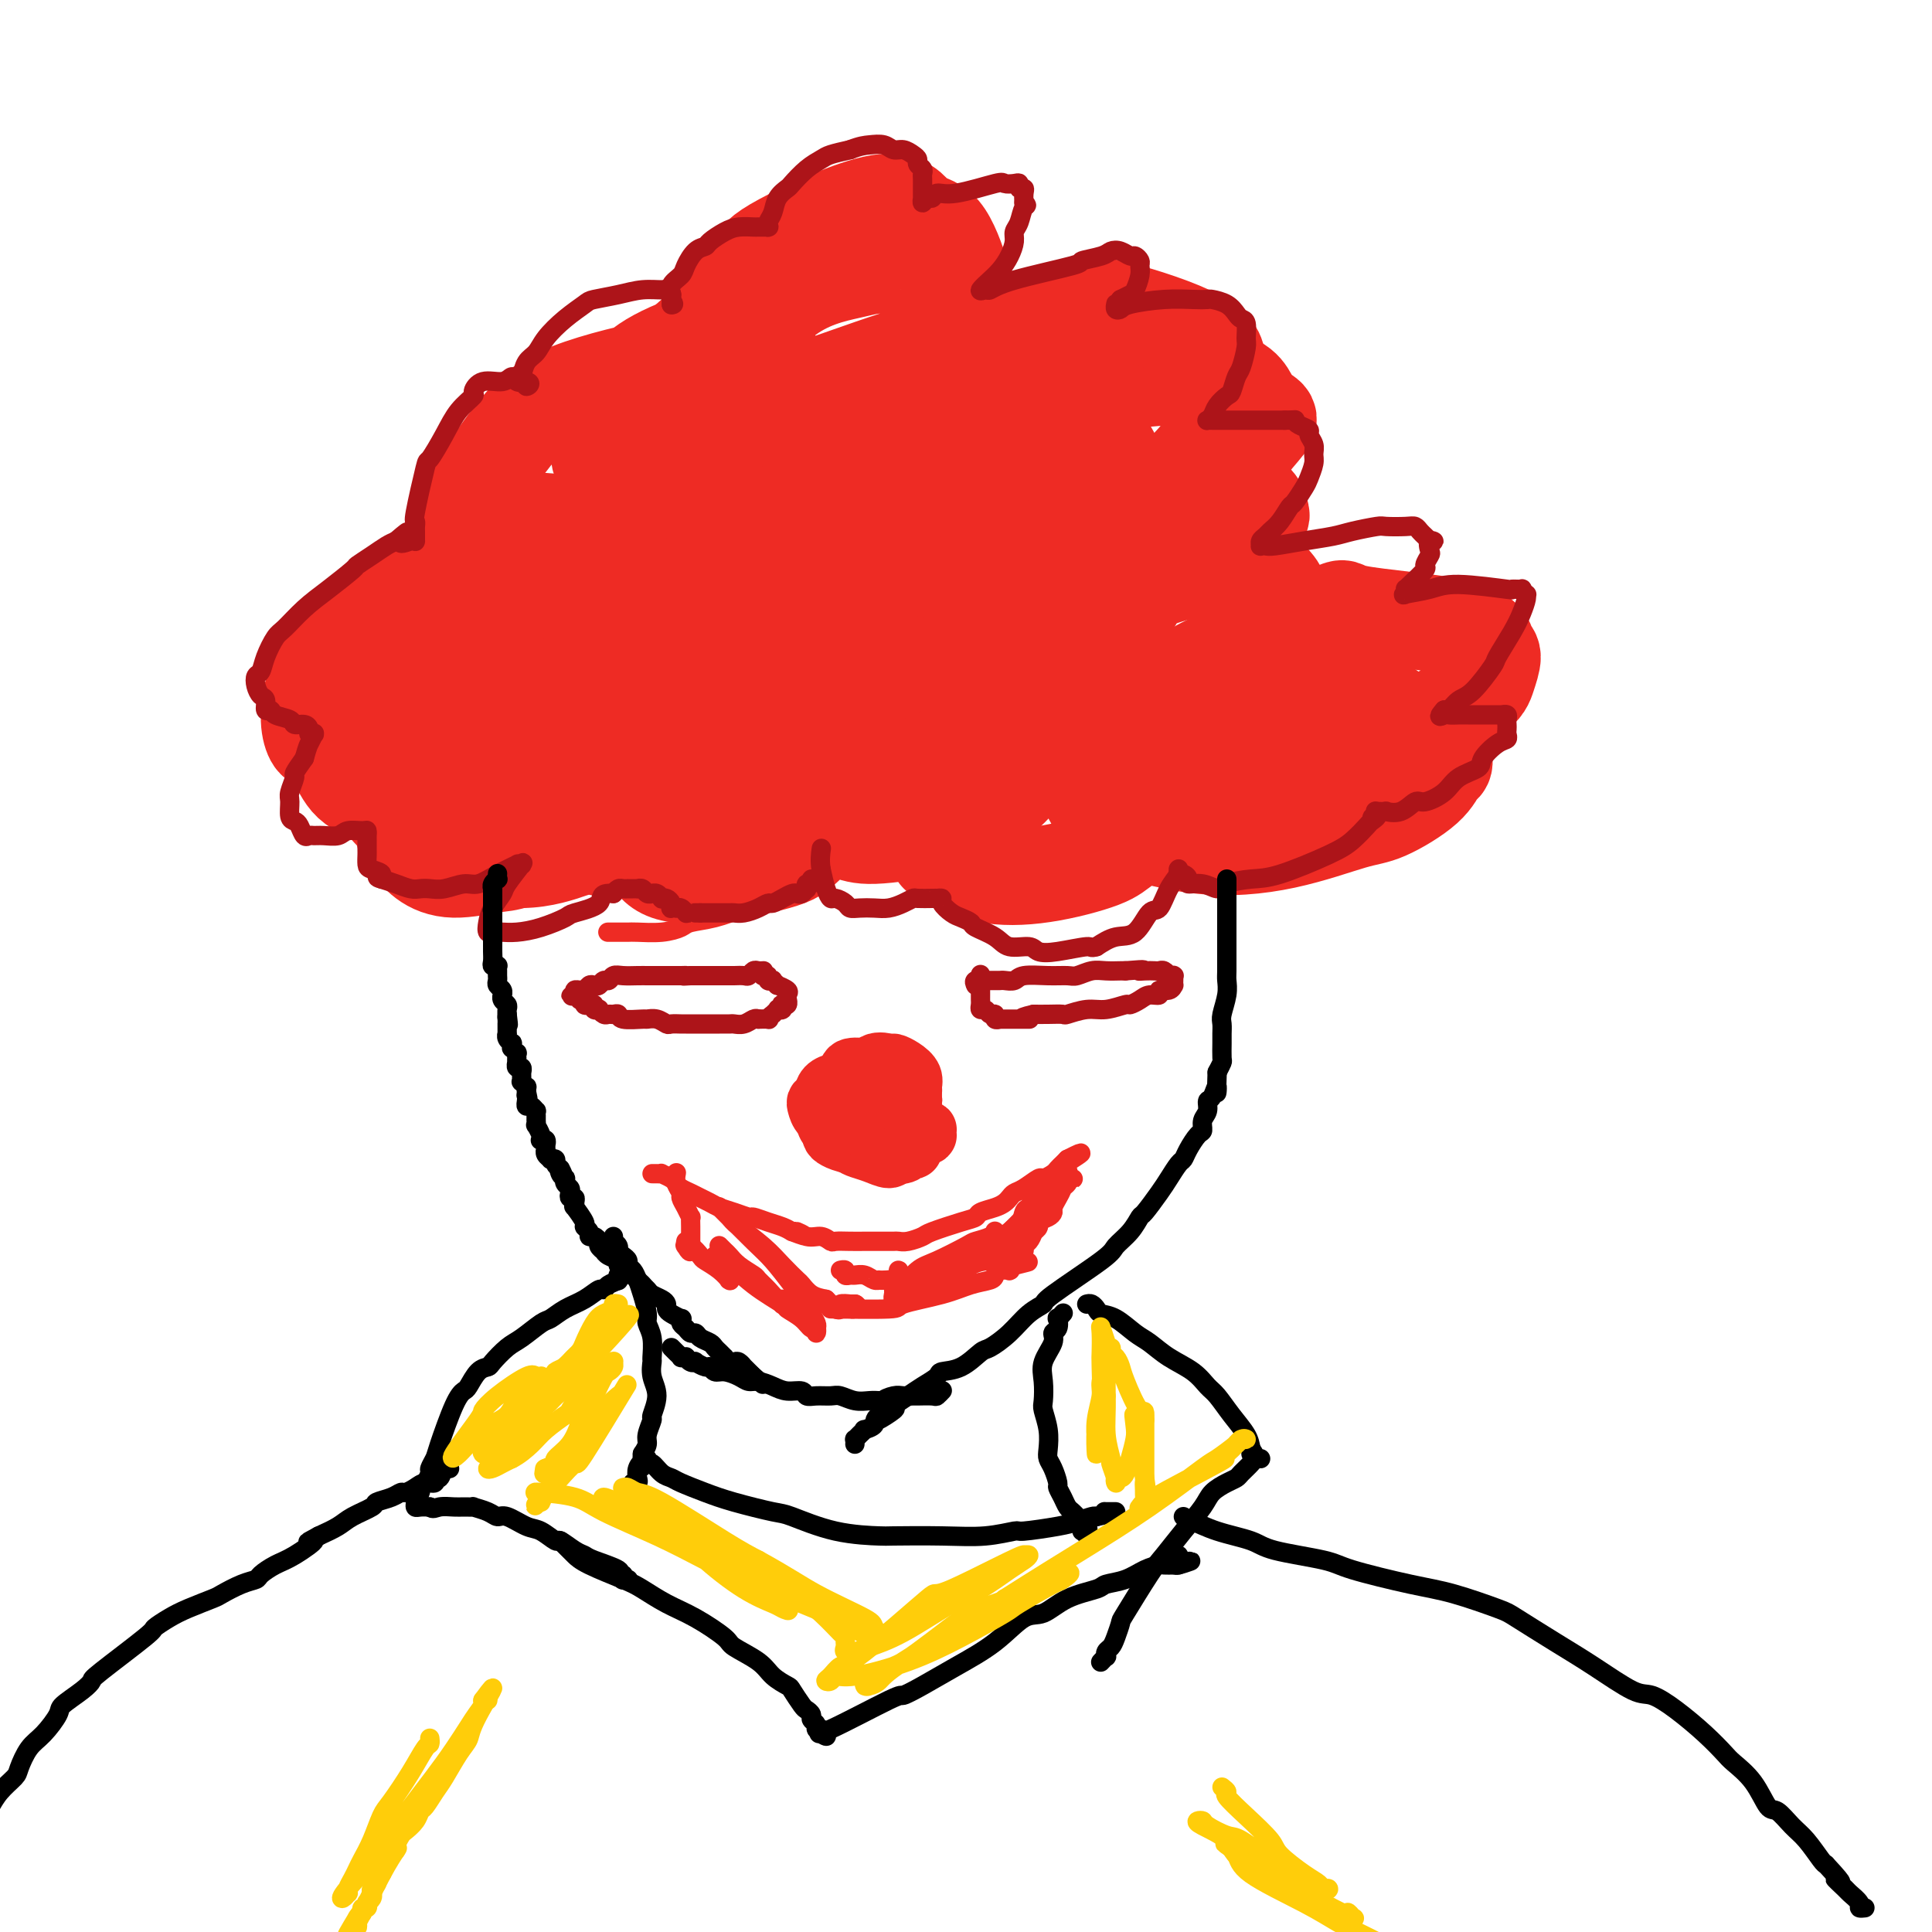 <svg viewBox='0 0 400 400' version='1.1' xmlns='http://www.w3.org/2000/svg' xmlns:xlink='http://www.w3.org/1999/xlink'><g fill='none' stroke='#EE2B24' stroke-width='20' stroke-linecap='round' stroke-linejoin='round'><path d='M134,151c-0.336,0.001 -0.673,0.003 -1,0c-0.327,-0.003 -0.645,-0.010 -1,0c-0.355,0.010 -0.746,0.036 -2,0c-1.254,-0.036 -3.369,-0.133 -5,0c-1.631,0.133 -2.778,0.496 -6,1c-3.222,0.504 -8.521,1.149 -12,2c-3.479,0.851 -5.139,1.910 -8,4c-2.861,2.090 -6.922,5.213 -9,7c-2.078,1.787 -2.171,2.239 -3,3c-0.829,0.761 -2.392,1.830 -3,3c-0.608,1.170 -0.259,2.439 0,3c0.259,0.561 0.428,0.412 1,1c0.572,0.588 1.548,1.912 3,3c1.452,1.088 3.380,1.941 6,2c2.620,0.059 5.933,-0.677 8,-1c2.067,-0.323 2.888,-0.232 5,-1c2.112,-0.768 5.517,-2.394 8,-4c2.483,-1.606 4.046,-3.190 5,-4c0.954,-0.810 1.299,-0.845 2,-2c0.701,-1.155 1.758,-3.428 2,-5c0.242,-1.572 -0.330,-2.441 -1,-4c-0.670,-1.559 -1.436,-3.807 -2,-5c-0.564,-1.193 -0.924,-1.330 -2,-2c-1.076,-0.670 -2.867,-1.873 -6,-2c-3.133,-0.127 -7.610,0.821 -11,2c-3.390,1.179 -5.695,2.590 -8,4'/><path d='M94,156c-4.240,3.087 -5.339,7.803 -6,10c-0.661,2.197 -0.884,1.874 0,3c0.884,1.126 2.875,3.702 4,5c1.125,1.298 1.385,1.319 4,2c2.615,0.681 7.586,2.023 12,2c4.414,-0.023 8.272,-1.409 10,-2c1.728,-0.591 1.326,-0.387 3,-1c1.674,-0.613 5.426,-2.044 8,-4c2.574,-1.956 3.972,-4.436 5,-6c1.028,-1.564 1.687,-2.212 2,-4c0.313,-1.788 0.281,-4.715 0,-7c-0.281,-2.285 -0.812,-3.928 -3,-6c-2.188,-2.072 -6.033,-4.573 -8,-6c-1.967,-1.427 -2.056,-1.780 -5,-2c-2.944,-0.220 -8.744,-0.308 -12,0c-3.256,0.308 -3.969,1.013 -5,2c-1.031,0.987 -2.380,2.256 -3,3c-0.620,0.744 -0.510,0.964 -1,2c-0.490,1.036 -1.581,2.888 -1,5c0.581,2.112 2.835,4.485 4,6c1.165,1.515 1.241,2.172 3,3c1.759,0.828 5.202,1.825 8,2c2.798,0.175 4.950,-0.473 8,-2c3.050,-1.527 6.996,-3.934 9,-5c2.004,-1.066 2.065,-0.791 3,-3c0.935,-2.209 2.744,-6.900 4,-11c1.256,-4.100 1.958,-7.607 1,-11c-0.958,-3.393 -3.576,-6.672 -5,-9c-1.424,-2.328 -1.653,-3.704 -4,-6c-2.347,-2.296 -6.814,-5.513 -11,-7c-4.186,-1.487 -8.093,-1.243 -12,-1'/><path d='M106,108c-2.278,-0.455 -1.972,-1.091 -4,0c-2.028,1.091 -6.390,3.909 -9,6c-2.610,2.091 -3.467,3.454 -4,5c-0.533,1.546 -0.742,3.276 -1,4c-0.258,0.724 -0.565,0.441 0,2c0.565,1.559 2.002,4.959 4,7c1.998,2.041 4.557,2.722 6,3c1.443,0.278 1.771,0.155 4,0c2.229,-0.155 6.360,-0.340 9,-1c2.640,-0.660 3.790,-1.796 5,-3c1.210,-1.204 2.480,-2.477 3,-3c0.520,-0.523 0.290,-0.295 1,-1c0.710,-0.705 2.361,-2.343 0,-5c-2.361,-2.657 -8.732,-6.332 -12,-8c-3.268,-1.668 -3.432,-1.330 -7,0c-3.568,1.330 -10.540,3.653 -16,7c-5.460,3.347 -9.408,7.717 -12,10c-2.592,2.283 -3.829,2.480 -5,4c-1.171,1.520 -2.276,4.363 -3,7c-0.724,2.637 -1.069,5.070 -1,7c0.069,1.930 0.551,3.359 1,4c0.449,0.641 0.867,0.495 2,1c1.133,0.505 2.983,1.662 5,2c2.017,0.338 4.200,-0.144 7,-1c2.800,-0.856 6.216,-2.087 8,-3c1.784,-0.913 1.937,-1.507 3,-3c1.063,-1.493 3.038,-3.885 4,-6c0.962,-2.115 0.913,-3.954 1,-5c0.087,-1.046 0.311,-1.299 0,-2c-0.311,-0.701 -1.155,-1.851 -2,-3'/><path d='M93,133c-1.013,-1.866 -3.045,-1.530 -6,-1c-2.955,0.530 -6.833,1.255 -9,2c-2.167,0.745 -2.624,1.510 -4,3c-1.376,1.490 -3.670,3.705 -5,6c-1.330,2.295 -1.695,4.671 -2,6c-0.305,1.329 -0.549,1.611 0,3c0.549,1.389 1.892,3.886 3,6c1.108,2.114 1.983,3.845 4,5c2.017,1.155 5.178,1.736 7,2c1.822,0.264 2.306,0.213 4,0c1.694,-0.213 4.599,-0.589 7,-2c2.401,-1.411 4.299,-3.859 6,-6c1.701,-2.141 3.205,-3.977 4,-5c0.795,-1.023 0.880,-1.233 1,-2c0.120,-0.767 0.276,-2.092 0,-3c-0.276,-0.908 -0.985,-1.399 -1,-2c-0.015,-0.601 0.665,-1.311 -1,-1c-1.665,0.311 -5.674,1.643 -9,3c-3.326,1.357 -5.970,2.741 -8,6c-2.030,3.259 -3.446,8.394 -4,11c-0.554,2.606 -0.245,2.682 1,4c1.245,1.318 3.426,3.878 5,5c1.574,1.122 2.542,0.806 4,1c1.458,0.194 3.407,0.898 6,1c2.593,0.102 5.831,-0.398 9,-2c3.169,-1.602 6.269,-4.308 8,-6c1.731,-1.692 2.093,-2.371 3,-4c0.907,-1.629 2.360,-4.208 3,-6c0.640,-1.792 0.469,-2.798 0,-4c-0.469,-1.202 -1.234,-2.601 -2,-4'/><path d='M117,149c-0.448,-1.483 -0.567,-1.190 -3,-2c-2.433,-0.810 -7.179,-2.723 -11,-3c-3.821,-0.277 -6.716,1.082 -9,2c-2.284,0.918 -3.958,1.396 -5,2c-1.042,0.604 -1.453,1.333 -2,2c-0.547,0.667 -1.230,1.272 -1,2c0.230,0.728 1.373,1.578 2,2c0.627,0.422 0.738,0.417 3,0c2.262,-0.417 6.675,-1.247 11,-3c4.325,-1.753 8.561,-4.428 11,-6c2.439,-1.572 3.082,-2.042 5,-4c1.918,-1.958 5.113,-5.404 7,-8c1.887,-2.596 2.466,-4.342 3,-6c0.534,-1.658 1.022,-3.230 1,-5c-0.022,-1.770 -0.556,-3.739 -1,-5c-0.444,-1.261 -0.799,-1.813 -2,-3c-1.201,-1.187 -3.249,-3.010 -5,-4c-1.751,-0.990 -3.207,-1.149 -5,-1c-1.793,0.149 -3.923,0.605 -5,1c-1.077,0.395 -1.100,0.728 -1,1c0.100,0.272 0.323,0.481 1,1c0.677,0.519 1.807,1.347 4,2c2.193,0.653 5.449,1.129 10,0c4.551,-1.129 10.396,-3.864 13,-5c2.604,-1.136 1.968,-0.673 4,-3c2.032,-2.327 6.732,-7.444 10,-11c3.268,-3.556 5.103,-5.551 6,-7c0.897,-1.449 0.857,-2.352 1,-4c0.143,-1.648 0.469,-4.042 0,-6c-0.469,-1.958 -1.735,-3.479 -3,-5'/><path d='M156,73c-1.562,-2.954 -4.467,-2.838 -6,-3c-1.533,-0.162 -1.693,-0.603 -4,0c-2.307,0.603 -6.762,2.251 -10,4c-3.238,1.749 -5.258,3.598 -7,6c-1.742,2.402 -3.205,5.356 -4,7c-0.795,1.644 -0.922,1.978 -1,3c-0.078,1.022 -0.108,2.731 0,4c0.108,1.269 0.355,2.098 2,3c1.645,0.902 4.690,1.876 6,2c1.310,0.124 0.886,-0.602 2,-1c1.114,-0.398 3.765,-0.468 6,-2c2.235,-1.532 4.053,-4.525 5,-6c0.947,-1.475 1.022,-1.432 1,-3c-0.022,-1.568 -0.142,-4.746 0,-6c0.142,-1.254 0.546,-0.582 0,-1c-0.546,-0.418 -2.042,-1.924 -3,-3c-0.958,-1.076 -1.379,-1.721 -6,-1c-4.621,0.721 -13.443,2.808 -19,5c-5.557,2.192 -7.848,4.490 -10,7c-2.152,2.510 -4.164,5.234 -6,8c-1.836,2.766 -3.494,5.575 -5,9c-1.506,3.425 -2.858,7.466 -3,10c-0.142,2.534 0.927,3.560 1,4c0.073,0.440 -0.849,0.292 1,1c1.849,0.708 6.468,2.271 11,2c4.532,-0.271 8.975,-2.375 12,-4c3.025,-1.625 4.631,-2.770 8,-5c3.369,-2.230 8.501,-5.546 13,-10c4.499,-4.454 8.365,-10.045 11,-14c2.635,-3.955 4.039,-6.273 5,-8c0.961,-1.727 1.481,-2.864 2,-4'/><path d='M158,77c2.847,-4.996 0.963,-4.488 0,-5c-0.963,-0.512 -1.007,-2.046 -2,-3c-0.993,-0.954 -2.936,-1.328 -4,-2c-1.064,-0.672 -1.250,-1.641 -3,-1c-1.750,0.641 -5.065,2.893 -7,5c-1.935,2.107 -2.491,4.069 -3,5c-0.509,0.931 -0.969,0.830 -1,2c-0.031,1.170 0.369,3.610 2,6c1.631,2.390 4.493,4.731 9,6c4.507,1.269 10.660,1.465 14,1c3.340,-0.465 3.866,-1.593 7,-3c3.134,-1.407 8.877,-3.095 13,-5c4.123,-1.905 6.625,-4.027 9,-7c2.375,-2.973 4.624,-6.795 6,-9c1.376,-2.205 1.878,-2.791 2,-4c0.122,-1.209 -0.135,-3.040 -1,-6c-0.865,-2.960 -2.337,-7.049 -4,-9c-1.663,-1.951 -3.516,-1.764 -5,-3c-1.484,-1.236 -2.600,-3.895 -8,-3c-5.400,0.895 -15.083,5.343 -20,8c-4.917,2.657 -5.066,3.523 -6,5c-0.934,1.477 -2.653,3.565 -4,6c-1.347,2.435 -2.321,5.218 -3,8c-0.679,2.782 -1.061,5.561 -1,7c0.061,1.439 0.566,1.536 2,3c1.434,1.464 3.797,4.295 6,6c2.203,1.705 4.245,2.283 8,2c3.755,-0.283 9.223,-1.426 12,-2c2.777,-0.574 2.863,-0.578 5,-2c2.137,-1.422 6.325,-4.264 9,-7c2.675,-2.736 3.838,-5.368 5,-8'/><path d='M195,68c0.984,-2.361 0.946,-4.263 1,-5c0.054,-0.737 0.202,-0.308 0,-1c-0.202,-0.692 -0.752,-2.505 -3,-4c-2.248,-1.495 -6.193,-2.674 -9,-3c-2.807,-0.326 -4.477,0.200 -8,1c-3.523,0.800 -8.898,1.875 -14,6c-5.102,4.125 -9.932,11.302 -13,16c-3.068,4.698 -4.376,6.917 -5,9c-0.624,2.083 -0.564,4.029 -1,6c-0.436,1.971 -1.369,3.965 0,7c1.369,3.035 5.041,7.109 7,9c1.959,1.891 2.207,1.599 5,2c2.793,0.401 8.133,1.496 13,1c4.867,-0.496 9.262,-2.582 14,-5c4.738,-2.418 9.819,-5.169 13,-7c3.181,-1.831 4.462,-2.741 6,-5c1.538,-2.259 3.335,-5.865 5,-8c1.665,-2.135 3.199,-2.798 2,-5c-1.199,-2.202 -5.131,-5.941 -8,-8c-2.869,-2.059 -4.673,-2.437 -10,-1c-5.327,1.437 -14.175,4.690 -18,6c-3.825,1.310 -2.628,0.679 -6,4c-3.372,3.321 -11.314,10.594 -15,15c-3.686,4.406 -3.116,5.943 -3,9c0.116,3.057 -0.224,7.633 0,10c0.224,2.367 1.010,2.524 3,4c1.990,1.476 5.183,4.272 9,6c3.817,1.728 8.258,2.388 14,2c5.742,-0.388 12.783,-1.825 17,-3c4.217,-1.175 5.608,-2.087 7,-3'/><path d='M198,123c5.854,-2.496 8.488,-5.736 11,-9c2.512,-3.264 4.901,-6.553 6,-8c1.099,-1.447 0.909,-1.054 1,-4c0.091,-2.946 0.463,-9.232 0,-13c-0.463,-3.768 -1.763,-5.019 -5,-7c-3.237,-1.981 -8.412,-4.694 -12,-6c-3.588,-1.306 -5.590,-1.206 -8,-1c-2.410,0.206 -5.229,0.516 -9,2c-3.771,1.484 -8.494,4.141 -11,7c-2.506,2.859 -2.794,5.920 -3,8c-0.206,2.080 -0.330,3.180 0,5c0.330,1.820 1.115,4.360 5,7c3.885,2.640 10.869,5.378 15,7c4.131,1.622 5.408,2.127 11,2c5.592,-0.127 15.499,-0.885 23,-2c7.501,-1.115 12.597,-2.588 18,-5c5.403,-2.412 11.113,-5.762 14,-8c2.887,-2.238 2.952,-3.362 4,-5c1.048,-1.638 3.080,-3.788 4,-5c0.920,-1.212 0.729,-1.486 0,-2c-0.729,-0.514 -1.994,-1.268 -3,-3c-1.006,-1.732 -1.753,-4.442 -9,-5c-7.247,-0.558 -20.996,1.036 -30,3c-9.004,1.964 -13.264,4.297 -17,7c-3.736,2.703 -6.946,5.775 -11,9c-4.054,3.225 -8.950,6.602 -12,10c-3.050,3.398 -4.254,6.817 -5,9c-0.746,2.183 -1.035,3.132 -1,4c0.035,0.868 0.394,1.657 2,3c1.606,1.343 4.459,3.241 9,4c4.541,0.759 10.771,0.380 17,0'/><path d='M202,127c3.379,-0.185 3.326,-0.647 6,-2c2.674,-1.353 8.073,-3.596 12,-6c3.927,-2.404 6.380,-4.967 8,-7c1.620,-2.033 2.407,-3.536 3,-5c0.593,-1.464 0.993,-2.890 1,-5c0.007,-2.110 -0.378,-4.905 -2,-8c-1.622,-3.095 -4.480,-6.488 -6,-8c-1.520,-1.512 -1.702,-1.141 -4,-2c-2.298,-0.859 -6.710,-2.948 -10,-4c-3.290,-1.052 -5.456,-1.066 -8,0c-2.544,1.066 -5.465,3.214 -7,4c-1.535,0.786 -1.686,0.211 -2,2c-0.314,1.789 -0.793,5.942 0,9c0.793,3.058 2.859,5.020 6,7c3.141,1.980 7.358,3.977 10,5c2.642,1.023 3.709,1.070 7,1c3.291,-0.070 8.805,-0.257 13,-1c4.195,-0.743 7.071,-2.040 11,-5c3.929,-2.960 8.911,-7.581 11,-12c2.089,-4.419 1.284,-8.636 1,-11c-0.284,-2.364 -0.047,-2.877 0,-4c0.047,-1.123 -0.097,-2.857 -4,-5c-3.903,-2.143 -11.564,-4.696 -17,-6c-5.436,-1.304 -8.648,-1.359 -13,1c-4.352,2.359 -9.843,7.133 -12,9c-2.157,1.867 -0.978,0.826 -2,3c-1.022,2.174 -4.243,7.562 -5,12c-0.757,4.438 0.950,7.926 2,10c1.050,2.074 1.443,2.736 4,5c2.557,2.264 7.279,6.132 12,10'/><path d='M217,114c4.912,3.285 9.193,3.999 14,4c4.807,0.001 10.139,-0.711 13,-1c2.861,-0.289 3.251,-0.154 5,-1c1.749,-0.846 4.857,-2.672 7,-4c2.143,-1.328 3.321,-2.159 4,-3c0.679,-0.841 0.859,-1.691 1,-2c0.141,-0.309 0.241,-0.077 0,-1c-0.241,-0.923 -0.825,-3.002 -5,-4c-4.175,-0.998 -11.941,-0.917 -16,-1c-4.059,-0.083 -4.411,-0.331 -7,1c-2.589,1.331 -7.416,4.241 -11,7c-3.584,2.759 -5.924,5.365 -7,7c-1.076,1.635 -0.887,2.298 -1,4c-0.113,1.702 -0.526,4.444 0,7c0.526,2.556 1.993,4.926 5,7c3.007,2.074 7.554,3.850 10,5c2.446,1.150 2.792,1.672 5,2c2.208,0.328 6.280,0.461 11,-1c4.720,-1.461 10.089,-4.516 13,-6c2.911,-1.484 3.365,-1.397 4,-2c0.635,-0.603 1.452,-1.896 2,-3c0.548,-1.104 0.826,-2.018 1,-3c0.174,-0.982 0.245,-2.033 0,-3c-0.245,-0.967 -0.807,-1.851 -2,-3c-1.193,-1.149 -3.016,-2.564 -6,-3c-2.984,-0.436 -7.130,0.108 -11,1c-3.870,0.892 -7.465,2.134 -9,3c-1.535,0.866 -1.009,1.356 -2,3c-0.991,1.644 -3.497,4.443 -4,8c-0.503,3.557 0.999,7.874 4,11c3.001,3.126 7.500,5.063 12,7'/><path d='M247,150c2.528,1.657 2.848,2.299 7,3c4.152,0.701 12.134,1.462 19,1c6.866,-0.462 12.615,-2.148 16,-3c3.385,-0.852 4.406,-0.870 7,-2c2.594,-1.130 6.760,-3.373 9,-5c2.240,-1.627 2.554,-2.637 3,-4c0.446,-1.363 1.026,-3.077 1,-4c-0.026,-0.923 -0.656,-1.055 -1,-2c-0.344,-0.945 -0.401,-2.704 -6,-4c-5.599,-1.296 -16.741,-2.131 -21,-3c-4.259,-0.869 -1.635,-1.772 -6,0c-4.365,1.772 -15.720,6.220 -22,9c-6.280,2.780 -7.486,3.892 -10,7c-2.514,3.108 -6.336,8.214 -8,10c-1.664,1.786 -1.171,0.254 -1,1c0.171,0.746 0.021,3.769 0,6c-0.021,2.231 0.088,3.668 5,5c4.912,1.332 14.629,2.559 19,3c4.371,0.441 3.397,0.098 5,-1c1.603,-1.098 5.785,-2.949 8,-4c2.215,-1.051 2.465,-1.302 3,-2c0.535,-0.698 1.356,-1.843 2,-3c0.644,-1.157 1.110,-2.327 0,-4c-1.110,-1.673 -3.797,-3.850 -5,-5c-1.203,-1.150 -0.923,-1.273 -4,-2c-3.077,-0.727 -9.509,-2.060 -15,-2c-5.491,0.060 -10.039,1.511 -13,3c-2.961,1.489 -4.336,3.016 -6,4c-1.664,0.984 -3.618,1.424 -5,3c-1.382,1.576 -2.191,4.288 -3,7'/><path d='M225,162c0.169,2.325 2.092,4.637 3,6c0.908,1.363 0.801,1.777 4,3c3.199,1.223 9.704,3.255 16,4c6.296,0.745 12.383,0.203 18,-1c5.617,-1.203 10.763,-3.066 14,-4c3.237,-0.934 4.566,-0.939 7,-2c2.434,-1.061 5.973,-3.176 8,-5c2.027,-1.824 2.541,-3.355 3,-4c0.459,-0.645 0.864,-0.403 1,-1c0.136,-0.597 0.004,-2.032 -2,-4c-2.004,-1.968 -5.880,-4.470 -8,-6c-2.120,-1.530 -2.484,-2.088 -7,-3c-4.516,-0.912 -13.185,-2.178 -21,-2c-7.815,0.178 -14.778,1.799 -22,4c-7.222,2.201 -14.704,4.983 -19,7c-4.296,2.017 -5.407,3.269 -9,6c-3.593,2.731 -9.668,6.941 -13,10c-3.332,3.059 -3.920,4.968 -4,6c-0.080,1.032 0.349,1.186 2,2c1.651,0.814 4.526,2.286 8,3c3.474,0.714 7.547,0.668 12,0c4.453,-0.668 9.284,-1.959 12,-3c2.716,-1.041 3.316,-1.832 5,-3c1.684,-1.168 4.451,-2.713 6,-4c1.549,-1.287 1.881,-2.318 2,-3c0.119,-0.682 0.026,-1.017 0,-2c-0.026,-0.983 0.014,-2.614 -3,-5c-3.014,-2.386 -9.081,-5.527 -15,-7c-5.919,-1.473 -11.691,-1.278 -16,-1c-4.309,0.278 -7.154,0.639 -10,1'/><path d='M197,154c-7.145,0.398 -12.007,1.395 -16,3c-3.993,1.605 -7.117,3.820 -9,5c-1.883,1.180 -2.524,1.326 -3,2c-0.476,0.674 -0.786,1.875 -1,3c-0.214,1.125 -0.331,2.174 1,3c1.331,0.826 4.111,1.430 6,2c1.889,0.570 2.888,1.107 6,1c3.112,-0.107 8.337,-0.857 13,-2c4.663,-1.143 8.766,-2.680 12,-5c3.234,-2.320 5.600,-5.423 7,-7c1.400,-1.577 1.832,-1.627 2,-3c0.168,-1.373 0.070,-4.068 0,-6c-0.070,-1.932 -0.112,-3.100 -4,-5c-3.888,-1.900 -11.621,-4.533 -16,-6c-4.379,-1.467 -5.405,-1.770 -10,-1c-4.595,0.770 -12.760,2.613 -19,4c-6.240,1.387 -10.557,2.318 -16,7c-5.443,4.682 -12.013,13.113 -15,18c-2.987,4.887 -2.391,6.228 -2,7c0.391,0.772 0.576,0.973 1,2c0.424,1.027 1.088,2.879 3,4c1.912,1.121 5.074,1.509 10,1c4.926,-0.509 11.617,-1.916 15,-3c3.383,-1.084 3.459,-1.845 6,-4c2.541,-2.155 7.548,-5.705 11,-9c3.452,-3.295 5.350,-6.336 6,-9c0.650,-2.664 0.050,-4.951 0,-6c-0.050,-1.049 0.448,-0.859 0,-2c-0.448,-1.141 -1.842,-3.612 -5,-5c-3.158,-1.388 -8.079,-1.694 -13,-2'/><path d='M167,141c-3.787,-0.215 -6.756,0.249 -10,1c-3.244,0.751 -6.763,1.789 -11,4c-4.237,2.211 -9.193,5.594 -12,9c-2.807,3.406 -3.466,6.833 -4,9c-0.534,2.167 -0.943,3.074 -1,4c-0.057,0.926 0.238,1.872 1,3c0.762,1.128 1.990,2.439 5,3c3.010,0.561 7.801,0.374 11,0c3.199,-0.374 4.807,-0.933 8,-2c3.193,-1.067 7.972,-2.643 12,-5c4.028,-2.357 7.307,-5.497 9,-7c1.693,-1.503 1.802,-1.369 2,-2c0.198,-0.631 0.486,-2.027 1,-3c0.514,-0.973 1.254,-1.522 0,-3c-1.254,-1.478 -4.501,-3.886 -6,-5c-1.499,-1.114 -1.250,-0.934 -4,-2c-2.750,-1.066 -8.498,-3.379 -17,-1c-8.502,2.379 -19.758,9.451 -25,13c-5.242,3.549 -4.471,3.576 -5,5c-0.529,1.424 -2.359,4.245 -3,6c-0.641,1.755 -0.093,2.442 0,3c0.093,0.558 -0.270,0.985 1,2c1.270,1.015 4.172,2.616 8,3c3.828,0.384 8.584,-0.450 14,-2c5.416,-1.550 11.494,-3.816 15,-5c3.506,-1.184 4.439,-1.287 7,-3c2.561,-1.713 6.748,-5.036 9,-7c2.252,-1.964 2.568,-2.567 3,-3c0.432,-0.433 0.981,-0.695 1,-1c0.019,-0.305 -0.490,-0.652 -1,-1'/><path d='M175,154c1.722,-2.255 0.026,-1.892 -3,-1c-3.026,0.892 -7.383,2.312 -10,3c-2.617,0.688 -3.496,0.642 -5,2c-1.504,1.358 -3.634,4.120 -5,6c-1.366,1.880 -1.968,2.879 -2,4c-0.032,1.121 0.506,2.366 1,3c0.494,0.634 0.943,0.659 2,1c1.057,0.341 2.721,0.999 5,1c2.279,0.001 5.172,-0.656 7,-1c1.828,-0.344 2.589,-0.374 4,-1c1.411,-0.626 3.470,-1.847 5,-3c1.530,-1.153 2.531,-2.237 3,-4c0.469,-1.763 0.406,-4.204 0,-6c-0.406,-1.796 -1.156,-2.947 -2,-4c-0.844,-1.053 -1.782,-2.007 -4,-4c-2.218,-1.993 -5.717,-5.023 -12,-6c-6.283,-0.977 -15.350,0.099 -20,1c-4.650,0.901 -4.884,1.625 -6,2c-1.116,0.375 -3.113,0.399 -6,3c-2.887,2.601 -6.663,7.777 -8,10c-1.337,2.223 -0.234,1.494 0,2c0.234,0.506 -0.399,2.249 0,4c0.399,1.751 1.830,3.510 5,5c3.170,1.490 8.078,2.712 11,3c2.922,0.288 3.858,-0.359 8,-1c4.142,-0.641 11.489,-1.275 18,-4c6.511,-2.725 12.187,-7.542 15,-10c2.813,-2.458 2.764,-2.556 4,-4c1.236,-1.444 3.756,-4.235 5,-6c1.244,-1.765 1.213,-2.504 1,-4c-0.213,-1.496 -0.606,-3.748 -1,-6'/><path d='M185,139c-0.180,-1.803 -0.628,-1.312 -1,-2c-0.372,-0.688 -0.666,-2.556 -3,-4c-2.334,-1.444 -6.706,-2.465 -9,-3c-2.294,-0.535 -2.509,-0.585 -5,0c-2.491,0.585 -7.256,1.804 -10,3c-2.744,1.196 -3.466,2.369 -4,3c-0.534,0.631 -0.879,0.719 -1,1c-0.121,0.281 -0.016,0.755 0,1c0.016,0.245 -0.056,0.262 0,0c0.056,-0.262 0.241,-0.801 0,-1c-0.241,-0.199 -0.908,-0.057 -1,0c-0.092,0.057 0.393,0.029 -1,0c-1.393,-0.029 -4.662,-0.059 -8,1c-3.338,1.059 -6.745,3.208 -8,4c-1.255,0.792 -0.359,0.226 0,0c0.359,-0.226 0.179,-0.113 0,0'/></g>
<g fill='none' stroke='#EE2B24' stroke-width='4' stroke-linecap='round' stroke-linejoin='round'><path d='M168,182c0.134,-0.120 0.267,-0.239 0,0c-0.267,0.239 -0.936,0.837 -1,1c-0.064,0.163 0.477,-0.108 0,0c-0.477,0.108 -1.970,0.596 -3,1c-1.030,0.404 -1.596,0.724 -2,1c-0.404,0.276 -0.645,0.507 -2,1c-1.355,0.493 -3.824,1.246 -6,2c-2.176,0.754 -4.061,1.508 -6,2c-1.939,0.492 -3.933,0.720 -5,1c-1.067,0.280 -1.205,0.611 -2,1c-0.795,0.389 -2.245,0.836 -4,1c-1.755,0.164 -3.815,0.044 -5,0c-1.185,-0.044 -1.494,-0.012 -2,0c-0.506,0.012 -1.208,0.003 -2,0c-0.792,-0.003 -1.675,-0.001 -2,0c-0.325,0.001 -0.093,0.000 0,0c0.093,-0.000 0.046,-0.000 0,0'/></g>
<g fill='none' stroke='#AD1419' stroke-width='4' stroke-linecap='round' stroke-linejoin='round'><path d='M168,182c0.112,0.455 0.223,0.910 0,1c-0.223,0.090 -0.781,-0.186 -1,0c-0.219,0.186 -0.099,0.834 0,1c0.099,0.166 0.179,-0.149 0,0c-0.179,0.149 -0.615,0.762 -1,1c-0.385,0.238 -0.718,0.102 -1,0c-0.282,-0.102 -0.511,-0.168 -1,0c-0.489,0.168 -1.237,0.571 -2,1c-0.763,0.429 -1.542,0.886 -2,1c-0.458,0.114 -0.594,-0.113 -1,0c-0.406,0.113 -1.083,0.566 -2,1c-0.917,0.434 -2.076,0.848 -3,1c-0.924,0.152 -1.614,0.041 -2,0c-0.386,-0.041 -0.466,-0.011 -1,0c-0.534,0.011 -1.520,0.003 -2,0c-0.480,-0.003 -0.455,-0.001 -1,0c-0.545,0.001 -1.662,0.000 -2,0c-0.338,-0.000 0.101,-0.000 0,0c-0.101,0.000 -0.743,0.000 -1,0c-0.257,-0.000 -0.128,-0.000 0,0'/><path d='M145,189c-1.574,0.000 -1.010,0.001 -1,0c0.010,-0.001 -0.536,-0.004 -1,0c-0.464,0.004 -0.846,0.015 -1,0c-0.154,-0.015 -0.079,-0.057 0,0c0.079,0.057 0.161,0.211 0,0c-0.161,-0.211 -0.565,-0.788 -1,-1c-0.435,-0.212 -0.900,-0.060 -1,0c-0.100,0.060 0.167,0.026 0,0c-0.167,-0.026 -0.767,-0.046 -1,0c-0.233,0.046 -0.100,0.157 0,0c0.100,-0.157 0.168,-0.582 0,-1c-0.168,-0.418 -0.571,-0.830 -1,-1c-0.429,-0.170 -0.885,-0.098 -1,0c-0.115,0.098 0.110,0.224 0,0c-0.110,-0.224 -0.554,-0.796 -1,-1c-0.446,-0.204 -0.894,-0.041 -1,0c-0.106,0.041 0.130,-0.042 0,0c-0.130,0.042 -0.627,0.207 -1,0c-0.373,-0.207 -0.621,-0.788 -1,-1c-0.379,-0.212 -0.890,-0.057 -1,0c-0.110,0.057 0.182,0.015 0,0c-0.182,-0.015 -0.836,-0.004 -1,0c-0.164,0.004 0.163,0.000 0,0c-0.163,-0.000 -0.817,0.003 -1,0c-0.183,-0.003 0.106,-0.011 0,0c-0.106,0.011 -0.605,0.041 -1,0c-0.395,-0.041 -0.684,-0.155 -1,0c-0.316,0.155 -0.658,0.577 -1,1'/><path d='M127,185c-3.176,-0.278 -2.117,1.025 -3,2c-0.883,0.975 -3.707,1.620 -5,2c-1.293,0.380 -1.053,0.494 -2,1c-0.947,0.506 -3.081,1.404 -5,2c-1.919,0.596 -3.624,0.891 -5,1c-1.376,0.109 -2.425,0.030 -3,0c-0.575,-0.030 -0.676,-0.013 -1,0c-0.324,0.013 -0.870,0.023 -1,0c-0.130,-0.023 0.154,-0.079 0,0c-0.154,0.079 -0.748,0.295 -1,0c-0.252,-0.295 -0.161,-1.099 0,-2c0.161,-0.901 0.393,-1.898 1,-3c0.607,-1.102 1.590,-2.310 2,-3c0.410,-0.690 0.249,-0.864 1,-2c0.751,-1.136 2.415,-3.234 3,-4c0.585,-0.766 0.093,-0.200 0,0c-0.093,0.200 0.215,0.033 0,0c-0.215,-0.033 -0.951,0.067 -1,0c-0.049,-0.067 0.591,-0.301 0,0c-0.591,0.301 -2.413,1.139 -4,2c-1.587,0.861 -2.939,1.747 -4,2c-1.061,0.253 -1.830,-0.128 -3,0c-1.170,0.128 -2.739,0.763 -4,1c-1.261,0.237 -2.214,0.074 -3,0c-0.786,-0.074 -1.407,-0.061 -2,0c-0.593,0.061 -1.160,0.170 -2,0c-0.840,-0.170 -1.954,-0.620 -3,-1c-1.046,-0.380 -2.023,-0.690 -3,-1'/><path d='M79,182c-1.906,-0.483 -0.171,-0.692 0,-1c0.171,-0.308 -1.222,-0.716 -2,-1c-0.778,-0.284 -0.940,-0.444 -1,-1c-0.060,-0.556 -0.016,-1.507 0,-2c0.016,-0.493 0.005,-0.528 0,-1c-0.005,-0.472 -0.002,-1.380 0,-2c0.002,-0.620 0.005,-0.952 0,-1c-0.005,-0.048 -0.017,0.187 0,0c0.017,-0.187 0.062,-0.796 0,-1c-0.062,-0.204 -0.230,-0.002 -1,0c-0.770,0.002 -2.143,-0.196 -3,0c-0.857,0.196 -1.199,0.786 -2,1c-0.801,0.214 -2.060,0.051 -3,0c-0.940,-0.051 -1.561,0.011 -2,0c-0.439,-0.011 -0.696,-0.095 -1,0c-0.304,0.095 -0.656,0.369 -1,0c-0.344,-0.369 -0.682,-1.382 -1,-2c-0.318,-0.618 -0.617,-0.842 -1,-1c-0.383,-0.158 -0.850,-0.250 -1,-1c-0.150,-0.750 0.018,-2.157 0,-3c-0.018,-0.843 -0.221,-1.123 0,-2c0.221,-0.877 0.867,-2.352 1,-3c0.133,-0.648 -0.248,-0.471 0,-1c0.248,-0.529 1.124,-1.765 2,-3'/><path d='M63,157c0.707,-2.568 0.975,-2.990 1,-3c0.025,-0.010 -0.193,0.390 0,0c0.193,-0.390 0.798,-1.571 1,-2c0.202,-0.429 -0.000,-0.105 0,0c0.000,0.105 0.203,-0.010 0,0c-0.203,0.010 -0.812,0.143 -1,0c-0.188,-0.143 0.044,-0.563 0,-1c-0.044,-0.437 -0.365,-0.892 -1,-1c-0.635,-0.108 -1.586,0.131 -2,0c-0.414,-0.131 -0.292,-0.630 -1,-1c-0.708,-0.370 -2.245,-0.609 -3,-1c-0.755,-0.391 -0.728,-0.933 -1,-1c-0.272,-0.067 -0.844,0.343 -1,0c-0.156,-0.343 0.105,-1.439 0,-2c-0.105,-0.561 -0.576,-0.589 -1,-1c-0.424,-0.411 -0.801,-1.206 -1,-2c-0.199,-0.794 -0.221,-1.586 0,-2c0.221,-0.414 0.683,-0.449 1,-1c0.317,-0.551 0.487,-1.619 1,-3c0.513,-1.381 1.367,-3.074 2,-4c0.633,-0.926 1.043,-1.084 2,-2c0.957,-0.916 2.461,-2.591 4,-4c1.539,-1.409 3.112,-2.552 5,-4c1.888,-1.448 4.092,-3.200 5,-4c0.908,-0.800 0.522,-0.647 1,-1c0.478,-0.353 1.821,-1.210 3,-2c1.179,-0.790 2.194,-1.511 3,-2c0.806,-0.489 1.403,-0.744 2,-1'/><path d='M82,112c4.298,-3.712 1.544,-0.994 1,0c-0.544,0.994 1.122,0.262 2,0c0.878,-0.262 0.967,-0.055 1,0c0.033,0.055 0.009,-0.041 0,0c-0.009,0.041 -0.002,0.218 0,0c0.002,-0.218 0.001,-0.833 0,-1c-0.001,-0.167 -0.002,0.114 0,0c0.002,-0.114 0.008,-0.624 0,-1c-0.008,-0.376 -0.029,-0.619 0,-1c0.029,-0.381 0.108,-0.901 0,-1c-0.108,-0.099 -0.403,0.224 0,-2c0.403,-2.224 1.503,-6.995 2,-9c0.497,-2.005 0.391,-1.243 1,-2c0.609,-0.757 1.933,-3.034 3,-5c1.067,-1.966 1.879,-3.622 3,-5c1.121,-1.378 2.552,-2.479 3,-3c0.448,-0.521 -0.088,-0.462 0,-1c0.088,-0.538 0.800,-1.675 2,-2c1.200,-0.325 2.889,0.160 4,0c1.111,-0.160 1.645,-0.966 2,-1c0.355,-0.034 0.530,0.705 1,1c0.470,0.295 1.235,0.148 2,0'/><path d='M109,79c1.377,0.288 0.318,1.010 0,1c-0.318,-0.010 0.103,-0.750 0,-1c-0.103,-0.250 -0.731,-0.008 -1,0c-0.269,0.008 -0.180,-0.217 0,-1c0.180,-0.783 0.451,-2.126 1,-3c0.549,-0.874 1.376,-1.281 2,-2c0.624,-0.719 1.043,-1.751 2,-3c0.957,-1.249 2.450,-2.717 4,-4c1.550,-1.283 3.158,-2.382 4,-3c0.842,-0.618 0.918,-0.755 2,-1c1.082,-0.245 3.169,-0.597 5,-1c1.831,-0.403 3.405,-0.855 5,-1c1.595,-0.145 3.212,0.018 4,0c0.788,-0.018 0.747,-0.216 1,0c0.253,0.216 0.800,0.846 1,1c0.200,0.154 0.054,-0.169 0,0c-0.054,0.169 -0.014,0.830 0,1c0.014,0.170 0.004,-0.151 0,0c-0.004,0.151 -0.001,0.772 0,1c0.001,0.228 0.000,0.061 0,0c-0.000,-0.061 -0.000,-0.018 0,0c0.000,0.018 0.000,0.009 0,0'/><path d='M139,63c0.920,0.273 0.221,-0.544 0,-1c-0.221,-0.456 0.038,-0.549 0,-1c-0.038,-0.451 -0.371,-1.259 0,-2c0.371,-0.741 1.446,-1.416 2,-2c0.554,-0.584 0.588,-1.077 1,-2c0.412,-0.923 1.201,-2.275 2,-3c0.799,-0.725 1.608,-0.821 2,-1c0.392,-0.179 0.366,-0.440 1,-1c0.634,-0.560 1.929,-1.418 3,-2c1.071,-0.582 1.919,-0.888 3,-1c1.081,-0.112 2.395,-0.029 3,0c0.605,0.029 0.501,0.005 1,0c0.499,-0.005 1.601,0.008 2,0c0.399,-0.008 0.095,-0.036 0,0c-0.095,0.036 0.020,0.136 0,0c-0.020,-0.136 -0.176,-0.507 0,-1c0.176,-0.493 0.683,-1.108 1,-2c0.317,-0.892 0.445,-2.060 1,-3c0.555,-0.940 1.537,-1.652 2,-2c0.463,-0.348 0.409,-0.331 1,-1c0.591,-0.669 1.829,-2.025 3,-3c1.171,-0.975 2.277,-1.570 3,-2c0.723,-0.430 1.064,-0.694 2,-1c0.936,-0.306 2.468,-0.653 4,-1'/><path d='M176,31c2.142,-0.828 2.997,-0.898 4,-1c1.003,-0.102 2.154,-0.234 3,0c0.846,0.234 1.389,0.836 2,1c0.611,0.164 1.292,-0.111 2,0c0.708,0.111 1.444,0.607 2,1c0.556,0.393 0.934,0.682 1,1c0.066,0.318 -0.178,0.667 0,1c0.178,0.333 0.780,0.652 1,1c0.220,0.348 0.059,0.724 0,1c-0.059,0.276 -0.016,0.451 0,1c0.016,0.549 0.003,1.473 0,2c-0.003,0.527 0.002,0.659 0,1c-0.002,0.341 -0.011,0.891 0,1c0.011,0.109 0.043,-0.224 0,0c-0.043,0.224 -0.162,1.004 0,1c0.162,-0.004 0.604,-0.793 1,-1c0.396,-0.207 0.745,0.169 1,0c0.255,-0.169 0.414,-0.882 1,-1c0.586,-0.118 1.597,0.360 4,0c2.403,-0.360 6.198,-1.557 8,-2c1.802,-0.443 1.611,-0.134 2,0c0.389,0.134 1.358,0.091 2,0c0.642,-0.091 0.957,-0.229 1,0c0.043,0.229 -0.184,0.824 0,1c0.184,0.176 0.780,-0.068 1,0c0.220,0.068 0.063,0.448 0,1c-0.063,0.552 -0.031,1.276 0,2'/><path d='M212,42c0.972,0.690 0.402,0.414 0,1c-0.402,0.586 -0.635,2.033 -1,3c-0.365,0.967 -0.862,1.454 -1,2c-0.138,0.546 0.085,1.149 0,2c-0.085,0.851 -0.476,1.948 -1,3c-0.524,1.052 -1.181,2.057 -2,3c-0.819,0.943 -1.801,1.823 -2,2c-0.199,0.177 0.384,-0.350 0,0c-0.384,0.350 -1.737,1.575 -2,2c-0.263,0.425 0.563,0.048 1,0c0.437,-0.048 0.484,0.233 1,0c0.516,-0.233 1.499,-0.980 5,-2c3.501,-1.020 9.518,-2.313 12,-3c2.482,-0.687 1.428,-0.769 2,-1c0.572,-0.231 2.769,-0.613 4,-1c1.231,-0.387 1.497,-0.780 2,-1c0.503,-0.220 1.245,-0.267 2,0c0.755,0.267 1.524,0.847 2,1c0.476,0.153 0.660,-0.120 1,0c0.340,0.120 0.835,0.634 1,1c0.165,0.366 0.000,0.584 0,1c-0.000,0.416 0.165,1.029 0,2c-0.165,0.971 -0.660,2.300 -1,3c-0.340,0.700 -0.526,0.771 -1,1c-0.474,0.229 -1.237,0.614 -2,1'/><path d='M232,62c-0.849,1.015 -0.972,1.054 -1,1c-0.028,-0.054 0.038,-0.200 0,0c-0.038,0.200 -0.180,0.747 0,1c0.180,0.253 0.682,0.211 1,0c0.318,-0.211 0.450,-0.593 2,-1c1.550,-0.407 4.516,-0.839 7,-1c2.484,-0.161 4.487,-0.051 6,0c1.513,0.051 2.538,0.041 3,0c0.462,-0.041 0.362,-0.115 1,0c0.638,0.115 2.013,0.419 3,1c0.987,0.581 1.586,1.438 2,2c0.414,0.562 0.644,0.830 1,1c0.356,0.170 0.839,0.243 1,1c0.161,0.757 0.002,2.200 0,3c-0.002,0.800 0.155,0.959 0,2c-0.155,1.041 -0.623,2.964 -1,4c-0.377,1.036 -0.664,1.184 -1,2c-0.336,0.816 -0.721,2.299 -1,3c-0.279,0.701 -0.454,0.619 -1,1c-0.546,0.381 -1.465,1.227 -2,2c-0.535,0.773 -0.687,1.475 -1,2c-0.313,0.525 -0.787,0.873 -1,1c-0.213,0.127 -0.167,0.034 0,0c0.167,-0.034 0.454,-0.009 1,0c0.546,0.009 1.353,0.002 3,0c1.647,-0.002 4.136,-0.001 6,0c1.864,0.001 3.104,0.000 4,0c0.896,-0.000 1.448,-0.000 2,0'/><path d='M266,87c2.901,-0.047 2.154,-0.164 2,0c-0.154,0.164 0.284,0.611 1,1c0.716,0.389 1.709,0.722 2,1c0.291,0.278 -0.122,0.501 0,1c0.122,0.499 0.777,1.273 1,2c0.223,0.727 0.014,1.407 0,2c-0.014,0.593 0.166,1.099 0,2c-0.166,0.901 -0.677,2.198 -1,3c-0.323,0.802 -0.457,1.107 -1,2c-0.543,0.893 -1.493,2.372 -2,3c-0.507,0.628 -0.570,0.406 -1,1c-0.430,0.594 -1.225,2.005 -2,3c-0.775,0.995 -1.529,1.573 -2,2c-0.471,0.427 -0.659,0.703 -1,1c-0.341,0.297 -0.835,0.616 -1,1c-0.165,0.384 -0.003,0.832 0,1c0.003,0.168 -0.155,0.056 0,0c0.155,-0.056 0.622,-0.056 1,0c0.378,0.056 0.665,0.169 2,0c1.335,-0.169 3.717,-0.620 6,-1c2.283,-0.380 4.467,-0.690 6,-1c1.533,-0.310 2.414,-0.620 4,-1c1.586,-0.380 3.878,-0.831 5,-1c1.122,-0.169 1.074,-0.056 2,0c0.926,0.056 2.825,0.057 4,0c1.175,-0.057 1.624,-0.170 2,0c0.376,0.170 0.678,0.623 1,1c0.322,0.377 0.663,0.679 1,1c0.337,0.321 0.668,0.660 1,1'/><path d='M296,112c1.707,0.351 0.474,-0.273 0,0c-0.474,0.273 -0.190,1.442 0,2c0.190,0.558 0.285,0.503 0,1c-0.285,0.497 -0.952,1.545 -1,2c-0.048,0.455 0.523,0.317 0,1c-0.523,0.683 -2.139,2.187 -3,3c-0.861,0.813 -0.967,0.937 -1,1c-0.033,0.063 0.007,0.067 0,0c-0.007,-0.067 -0.060,-0.205 0,0c0.060,0.205 0.232,0.752 0,1c-0.232,0.248 -0.867,0.196 0,0c0.867,-0.196 3.235,-0.536 5,-1c1.765,-0.464 2.927,-1.054 6,-1c3.073,0.054 8.057,0.750 10,1c1.943,0.250 0.846,0.052 1,0c0.154,-0.052 1.559,0.040 2,0c0.441,-0.040 -0.080,-0.212 0,0c0.080,0.212 0.763,0.810 1,1c0.237,0.190 0.028,-0.026 0,0c-0.028,0.026 0.125,0.293 0,1c-0.125,0.707 -0.529,1.853 -1,3c-0.471,1.147 -1.007,2.295 -2,4c-0.993,1.705 -2.441,3.967 -3,5c-0.559,1.033 -0.230,0.838 -1,2c-0.770,1.162 -2.639,3.683 -4,5c-1.361,1.317 -2.212,1.432 -3,2c-0.788,0.568 -1.511,1.591 -2,2c-0.489,0.409 -0.745,0.205 -1,0'/><path d='M299,147c-1.736,1.928 -0.576,1.249 0,1c0.576,-0.249 0.569,-0.067 1,0c0.431,0.067 1.302,0.018 2,0c0.698,-0.018 1.224,-0.005 2,0c0.776,0.005 1.800,0.002 3,0c1.200,-0.002 2.574,-0.001 3,0c0.426,0.001 -0.096,0.003 0,0c0.096,-0.003 0.810,-0.012 1,0c0.190,0.012 -0.145,0.045 0,0c0.145,-0.045 0.771,-0.167 1,0c0.229,0.167 0.063,0.623 0,1c-0.063,0.377 -0.021,0.677 0,1c0.021,0.323 0.023,0.671 0,1c-0.023,0.329 -0.069,0.641 0,1c0.069,0.359 0.254,0.767 0,1c-0.254,0.233 -0.948,0.292 -2,1c-1.052,0.708 -2.464,2.064 -3,3c-0.536,0.936 -0.198,1.450 -1,2c-0.802,0.550 -2.745,1.136 -4,2c-1.255,0.864 -1.823,2.007 -3,3c-1.177,0.993 -2.965,1.835 -4,2c-1.035,0.165 -1.318,-0.348 -2,0c-0.682,0.348 -1.762,1.557 -3,2c-1.238,0.443 -2.633,0.122 -3,0c-0.367,-0.122 0.293,-0.043 0,0c-0.293,0.043 -1.541,0.050 -2,0c-0.459,-0.050 -0.131,-0.157 0,0c0.131,0.157 0.066,0.579 0,1'/><path d='M285,169c-2.111,0.718 -0.390,0.014 0,0c0.390,-0.014 -0.552,0.662 -1,1c-0.448,0.338 -0.404,0.339 -1,1c-0.596,0.661 -1.834,1.984 -3,3c-1.166,1.016 -2.262,1.727 -5,3c-2.738,1.273 -7.120,3.108 -10,4c-2.880,0.892 -4.258,0.842 -6,1c-1.742,0.158 -3.850,0.523 -5,1c-1.150,0.477 -1.344,1.066 -2,1c-0.656,-0.066 -1.773,-0.787 -3,-1c-1.227,-0.213 -2.563,0.083 -3,0c-0.437,-0.083 0.027,-0.544 0,-1c-0.027,-0.456 -0.543,-0.907 -1,-1c-0.457,-0.093 -0.853,0.173 -1,0c-0.147,-0.173 -0.045,-0.785 0,-1c0.045,-0.215 0.034,-0.032 0,0c-0.034,0.032 -0.091,-0.086 0,0c0.091,0.086 0.332,0.377 0,1c-0.332,0.623 -1.235,1.577 -2,3c-0.765,1.423 -1.390,3.315 -2,4c-0.610,0.685 -1.205,0.163 -2,1c-0.795,0.837 -1.791,3.033 -3,4c-1.209,0.967 -2.631,0.705 -4,1c-1.369,0.295 -2.684,1.148 -4,2'/><path d='M227,196c-1.387,0.408 -0.854,-0.071 -2,0c-1.146,0.071 -3.971,0.693 -6,1c-2.029,0.307 -3.262,0.300 -4,0c-0.738,-0.300 -0.981,-0.892 -2,-1c-1.019,-0.108 -2.815,0.269 -4,0c-1.185,-0.269 -1.759,-1.184 -3,-2c-1.241,-0.816 -3.149,-1.531 -4,-2c-0.851,-0.469 -0.644,-0.690 -1,-1c-0.356,-0.310 -1.276,-0.710 -2,-1c-0.724,-0.290 -1.251,-0.470 -2,-1c-0.749,-0.530 -1.718,-1.410 -2,-2c-0.282,-0.590 0.124,-0.890 0,-1c-0.124,-0.110 -0.778,-0.030 -1,0c-0.222,0.030 -0.012,0.011 0,0c0.012,-0.011 -0.174,-0.013 -1,0c-0.826,0.013 -2.293,0.042 -3,0c-0.707,-0.042 -0.654,-0.155 -1,0c-0.346,0.155 -1.091,0.578 -2,1c-0.909,0.422 -1.983,0.842 -3,1c-1.017,0.158 -1.978,0.052 -3,0c-1.022,-0.052 -2.105,-0.051 -3,0c-0.895,0.051 -1.602,0.153 -2,0c-0.398,-0.153 -0.488,-0.560 -1,-1c-0.512,-0.440 -1.447,-0.912 -2,-1c-0.553,-0.088 -0.726,0.207 -1,0c-0.274,-0.207 -0.650,-0.916 -1,-2c-0.350,-1.084 -0.675,-2.542 -1,-4'/><path d='M170,180c-0.311,-1.822 -0.089,-3.378 0,-4c0.089,-0.622 0.044,-0.311 0,0'/></g>
<g fill='none' stroke='#000000' stroke-width='4' stroke-linecap='round' stroke-linejoin='round'><path d='M103,181c0.008,-0.119 0.016,-0.238 0,0c-0.016,0.238 -0.057,0.835 0,1c0.057,0.165 0.211,-0.100 0,0c-0.211,0.100 -0.789,0.566 -1,1c-0.211,0.434 -0.057,0.834 0,1c0.057,0.166 0.015,0.096 0,0c-0.015,-0.096 -0.004,-0.219 0,0c0.004,0.219 0.001,0.781 0,1c-0.001,0.219 -0.000,0.096 0,0c0.000,-0.096 0.000,-0.166 0,0c-0.000,0.166 -0.000,0.566 0,1c0.000,0.434 0.000,0.900 0,1c-0.000,0.100 -0.000,-0.165 0,0c0.000,0.165 0.000,0.762 0,1c-0.000,0.238 -0.000,0.119 0,0'/><path d='M102,188c-0.155,1.038 -0.041,0.134 0,0c0.041,-0.134 0.011,0.504 0,1c-0.011,0.496 -0.003,0.850 0,1c0.003,0.150 0.001,0.096 0,0c-0.001,-0.096 -0.000,-0.233 0,0c0.000,0.233 0.000,0.837 0,1c-0.000,0.163 -0.000,-0.115 0,0c0.000,0.115 0.000,0.622 0,1c-0.000,0.378 -0.000,0.627 0,1c0.000,0.373 0.000,0.870 0,1c-0.000,0.130 -0.000,-0.107 0,0c0.000,0.107 0.000,0.557 0,1c-0.000,0.443 -0.001,0.879 0,1c0.001,0.121 0.004,-0.072 0,0c-0.004,0.072 -0.015,0.411 0,1c0.015,0.589 0.057,1.429 0,2c-0.057,0.571 -0.211,0.874 0,1c0.211,0.126 0.789,0.075 1,0c0.211,-0.075 0.056,-0.175 0,0c-0.056,0.175 -0.011,0.624 0,1c0.011,0.376 -0.011,0.679 0,1c0.011,0.321 0.056,0.660 0,1c-0.056,0.340 -0.212,0.683 0,1c0.212,0.317 0.793,0.610 1,1c0.207,0.390 0.041,0.878 0,1c-0.041,0.122 0.041,-0.122 0,0c-0.041,0.122 -0.207,0.610 0,1c0.207,0.390 0.786,0.682 1,1c0.214,0.318 0.061,0.662 0,1c-0.061,0.338 -0.031,0.669 0,1'/><path d='M105,210c0.464,3.647 0.124,1.766 0,1c-0.124,-0.766 -0.033,-0.417 0,0c0.033,0.417 0.009,0.900 0,1c-0.009,0.100 -0.002,-0.184 0,0c0.002,0.184 -0.000,0.837 0,1c0.000,0.163 0.004,-0.162 0,0c-0.004,0.162 -0.015,0.813 0,1c0.015,0.187 0.057,-0.089 0,0c-0.057,0.089 -0.212,0.545 0,1c0.212,0.455 0.793,0.911 1,1c0.207,0.089 0.041,-0.187 0,0c-0.041,0.187 0.041,0.839 0,1c-0.041,0.161 -0.207,-0.168 0,0c0.207,0.168 0.788,0.834 1,1c0.212,0.166 0.057,-0.167 0,0c-0.057,0.167 -0.016,0.833 0,1c0.016,0.167 0.008,-0.167 0,0c-0.008,0.167 -0.016,0.833 0,1c0.016,0.167 0.057,-0.166 0,0c-0.057,0.166 -0.211,0.832 0,1c0.211,0.168 0.789,-0.161 1,0c0.211,0.161 0.056,0.813 0,1c-0.056,0.187 -0.011,-0.089 0,0c0.011,0.089 -0.011,0.545 0,1c0.011,0.455 0.056,0.910 0,1c-0.056,0.090 -0.211,-0.186 0,0c0.211,0.186 0.789,0.833 1,1c0.211,0.167 0.057,-0.147 0,0c-0.057,0.147 -0.016,0.756 0,1c0.016,0.244 0.008,0.122 0,0'/><path d='M109,226c0.620,2.713 0.169,1.496 0,1c-0.169,-0.496 -0.056,-0.273 0,0c0.056,0.273 0.053,0.594 0,1c-0.053,0.406 -0.158,0.897 0,1c0.158,0.103 0.578,-0.184 1,0c0.422,0.184 0.845,0.838 1,1c0.155,0.162 0.042,-0.166 0,0c-0.042,0.166 -0.011,0.828 0,1c0.011,0.172 0.003,-0.146 0,0c-0.003,0.146 -0.002,0.755 0,1c0.002,0.245 0.004,0.125 0,0c-0.004,-0.125 -0.015,-0.254 0,0c0.015,0.254 0.056,0.891 0,1c-0.056,0.109 -0.207,-0.312 0,0c0.207,0.312 0.774,1.355 1,2c0.226,0.645 0.113,0.891 0,1c-0.113,0.109 -0.226,0.081 0,0c0.226,-0.081 0.793,-0.214 1,0c0.207,0.214 0.056,0.775 0,1c-0.056,0.225 -0.016,0.116 0,0c0.016,-0.116 0.008,-0.238 0,0c-0.008,0.238 -0.017,0.834 0,1c0.017,0.166 0.061,-0.100 0,0c-0.061,0.100 -0.227,0.566 0,1c0.227,0.434 0.848,0.837 1,1c0.152,0.163 -0.166,0.085 0,0c0.166,-0.085 0.814,-0.177 1,0c0.186,0.177 -0.090,0.622 0,1c0.090,0.378 0.545,0.689 1,1'/><path d='M116,242c1.099,2.432 0.346,0.511 0,0c-0.346,-0.511 -0.285,0.388 0,1c0.285,0.612 0.795,0.937 1,1c0.205,0.063 0.107,-0.137 0,0c-0.107,0.137 -0.221,0.610 0,1c0.221,0.390 0.777,0.695 1,1c0.223,0.305 0.113,0.608 0,1c-0.113,0.392 -0.228,0.873 0,1c0.228,0.127 0.801,-0.099 1,0c0.199,0.099 0.024,0.523 0,1c-0.024,0.477 0.103,1.006 0,1c-0.103,-0.006 -0.435,-0.548 0,0c0.435,0.548 1.636,2.184 2,3c0.364,0.816 -0.109,0.810 0,1c0.109,0.190 0.799,0.575 1,1c0.201,0.425 -0.086,0.888 0,1c0.086,0.112 0.544,-0.129 1,0c0.456,0.129 0.908,0.626 1,1c0.092,0.374 -0.178,0.625 0,1c0.178,0.375 0.803,0.875 1,1c0.197,0.125 -0.035,-0.125 0,0c0.035,0.125 0.338,0.625 1,1c0.662,0.375 1.683,0.625 2,1c0.317,0.375 -0.069,0.875 0,1c0.069,0.125 0.593,-0.124 1,0c0.407,0.124 0.697,0.621 1,1c0.303,0.379 0.620,0.641 1,1c0.380,0.359 0.823,0.817 1,1c0.177,0.183 0.089,0.092 0,0'/><path d='M132,265c1.722,1.571 1.025,0.998 1,1c-0.025,0.002 0.620,0.578 1,1c0.380,0.422 0.496,0.690 1,1c0.504,0.310 1.396,0.661 2,1c0.604,0.339 0.918,0.664 1,1c0.082,0.336 -0.070,0.681 0,1c0.070,0.319 0.361,0.610 1,1c0.639,0.390 1.624,0.879 2,1c0.376,0.121 0.142,-0.126 0,0c-0.142,0.126 -0.194,0.625 0,1c0.194,0.375 0.633,0.625 1,1c0.367,0.375 0.662,0.874 1,1c0.338,0.126 0.720,-0.121 1,0c0.280,0.121 0.457,0.611 1,1c0.543,0.389 1.451,0.678 2,1c0.549,0.322 0.738,0.679 1,1c0.262,0.321 0.595,0.608 1,1c0.405,0.392 0.882,0.888 1,1c0.118,0.112 -0.122,-0.162 0,0c0.122,0.162 0.606,0.760 1,1c0.394,0.240 0.698,0.120 1,0c0.302,-0.120 0.603,-0.242 1,0c0.397,0.242 0.890,0.849 1,1c0.110,0.151 -0.164,-0.153 0,0c0.164,0.153 0.766,0.763 1,1c0.234,0.237 0.102,0.102 0,0c-0.102,-0.102 -0.172,-0.172 0,0c0.172,0.172 0.586,0.586 1,1'/><path d='M156,285c3.733,3.111 1.067,0.889 0,0c-1.067,-0.889 -0.533,-0.444 0,0'/><path d='M254,182c0.000,0.446 0.000,0.892 0,1c-0.000,0.108 -0.000,-0.123 0,0c0.000,0.123 0.000,0.599 0,1c-0.000,0.401 -0.000,0.725 0,1c0.000,0.275 0.000,0.501 0,1c-0.000,0.499 -0.000,1.272 0,2c0.000,0.728 0.000,1.410 0,2c-0.000,0.590 -0.000,1.088 0,2c0.000,0.912 0.001,2.238 0,3c-0.001,0.762 -0.004,0.960 0,2c0.004,1.040 0.015,2.922 0,4c-0.015,1.078 -0.057,1.353 0,2c0.057,0.647 0.211,1.667 0,3c-0.211,1.333 -0.789,2.981 -1,4c-0.211,1.019 -0.056,1.410 0,2c0.056,0.590 0.012,1.379 0,2c-0.012,0.621 0.007,1.074 0,2c-0.007,0.926 -0.040,2.326 0,3c0.040,0.674 0.154,0.621 0,1c-0.154,0.379 -0.577,1.189 -1,2'/><path d='M252,222c-0.266,6.755 0.068,3.644 0,3c-0.068,-0.644 -0.540,1.180 -1,2c-0.460,0.820 -0.910,0.638 -1,1c-0.090,0.362 0.179,1.269 0,2c-0.179,0.731 -0.808,1.285 -1,2c-0.192,0.715 0.052,1.590 0,2c-0.052,0.410 -0.398,0.354 -1,1c-0.602,0.646 -1.458,1.995 -2,3c-0.542,1.005 -0.769,1.667 -1,2c-0.231,0.333 -0.467,0.336 -1,1c-0.533,0.664 -1.363,1.991 -2,3c-0.637,1.009 -1.082,1.702 -2,3c-0.918,1.298 -2.311,3.200 -3,4c-0.689,0.800 -0.676,0.498 -1,1c-0.324,0.502 -0.985,1.808 -2,3c-1.015,1.192 -2.385,2.271 -3,3c-0.615,0.729 -0.474,1.107 -3,3c-2.526,1.893 -7.720,5.299 -10,7c-2.280,1.701 -1.645,1.697 -2,2c-0.355,0.303 -1.700,0.915 -3,2c-1.300,1.085 -2.555,2.644 -4,4c-1.445,1.356 -3.078,2.509 -4,3c-0.922,0.491 -1.132,0.320 -2,1c-0.868,0.680 -2.396,2.213 -4,3c-1.604,0.787 -3.286,0.830 -4,1c-0.714,0.170 -0.459,0.468 -1,1c-0.541,0.532 -1.876,1.297 -3,2c-1.124,0.703 -2.035,1.344 -3,2c-0.965,0.656 -1.982,1.328 -3,2'/><path d='M185,291c-7.406,5.763 -1.420,2.170 0,1c1.420,-1.170 -1.728,0.081 -3,1c-1.272,0.919 -0.670,1.504 -1,2c-0.330,0.496 -1.591,0.902 -2,1c-0.409,0.098 0.034,-0.114 0,0c-0.034,0.114 -0.545,0.553 -1,1c-0.455,0.447 -0.854,0.903 -1,1c-0.146,0.097 -0.039,-0.166 0,0c0.039,0.166 0.011,0.762 0,1c-0.011,0.238 -0.006,0.119 0,0'/><path d='M139,279c0.455,0.453 0.911,0.906 1,1c0.089,0.094 -0.187,-0.172 0,0c0.187,0.172 0.837,0.782 1,1c0.163,0.218 -0.162,0.045 0,0c0.162,-0.045 0.812,0.040 1,0c0.188,-0.040 -0.087,-0.203 0,0c0.087,0.203 0.534,0.771 1,1c0.466,0.229 0.950,0.118 1,0c0.050,-0.118 -0.336,-0.243 0,0c0.336,0.243 1.392,0.852 2,1c0.608,0.148 0.768,-0.167 1,0c0.232,0.167 0.537,0.814 1,1c0.463,0.186 1.086,-0.091 2,0c0.914,0.091 2.120,0.550 3,1c0.880,0.450 1.434,0.890 2,1c0.566,0.110 1.145,-0.110 2,0c0.855,0.110 1.985,0.551 3,1c1.015,0.449 1.914,0.905 3,1c1.086,0.095 2.359,-0.172 3,0c0.641,0.172 0.650,0.782 1,1c0.350,0.218 1.042,0.044 2,0c0.958,-0.044 2.182,0.041 3,0c0.818,-0.041 1.230,-0.207 2,0c0.770,0.207 1.900,0.786 3,1c1.100,0.214 2.172,0.061 3,0c0.828,-0.061 1.414,-0.031 2,0'/><path d='M182,290c3.069,0.370 1.240,0.295 1,0c-0.240,-0.295 1.109,-0.811 2,-1c0.891,-0.189 1.324,-0.050 2,0c0.676,0.050 1.597,0.009 2,0c0.403,-0.009 0.290,0.012 1,0c0.710,-0.012 2.243,-0.056 3,0c0.757,0.056 0.739,0.211 1,0c0.261,-0.211 0.801,-0.788 1,-1c0.199,-0.212 0.057,-0.061 0,0c-0.057,0.061 -0.028,0.030 0,0'/><path d='M127,256c0.032,0.447 0.064,0.893 0,1c-0.064,0.107 -0.223,-0.126 0,0c0.223,0.126 0.830,0.611 1,1c0.170,0.389 -0.095,0.681 0,1c0.095,0.319 0.550,0.665 1,1c0.450,0.335 0.894,0.658 1,1c0.106,0.342 -0.125,0.704 0,1c0.125,0.296 0.607,0.526 1,1c0.393,0.474 0.698,1.192 1,2c0.302,0.808 0.603,1.706 1,3c0.397,1.294 0.891,2.986 1,4c0.109,1.014 -0.168,1.352 0,2c0.168,0.648 0.782,1.607 1,3c0.218,1.393 0.040,3.222 0,4c-0.040,0.778 0.057,0.507 0,1c-0.057,0.493 -0.268,1.749 0,3c0.268,1.251 1.015,2.495 1,4c-0.015,1.505 -0.791,3.271 -1,4c-0.209,0.729 0.150,0.422 0,1c-0.150,0.578 -0.810,2.040 -1,3c-0.190,0.960 0.088,1.417 0,2c-0.088,0.583 -0.544,1.291 -1,2'/><path d='M133,301c-0.250,4.133 0.125,2.465 0,2c-0.125,-0.465 -0.752,0.271 -1,1c-0.248,0.729 -0.119,1.449 0,2c0.119,0.551 0.228,0.932 0,1c-0.228,0.068 -0.793,-0.178 -1,0c-0.207,0.178 -0.056,0.779 0,1c0.056,0.221 0.016,0.063 0,0c-0.016,-0.063 -0.008,-0.032 0,0'/><path d='M220,272c0.111,-0.128 0.222,-0.256 0,0c-0.222,0.256 -0.775,0.896 -1,1c-0.225,0.104 -0.120,-0.328 0,0c0.120,0.328 0.256,1.416 0,2c-0.256,0.584 -0.906,0.664 -1,1c-0.094,0.336 0.366,0.928 0,2c-0.366,1.072 -1.558,2.624 -2,4c-0.442,1.376 -0.132,2.574 0,4c0.132,1.426 0.087,3.078 0,4c-0.087,0.922 -0.217,1.113 0,2c0.217,0.887 0.780,2.469 1,4c0.220,1.531 0.097,3.011 0,4c-0.097,0.989 -0.167,1.486 0,2c0.167,0.514 0.569,1.044 1,2c0.431,0.956 0.889,2.336 1,3c0.111,0.664 -0.125,0.612 0,1c0.125,0.388 0.611,1.217 1,2c0.389,0.783 0.682,1.519 1,2c0.318,0.481 0.663,0.706 1,1c0.337,0.294 0.668,0.655 1,1c0.332,0.345 0.666,0.672 1,1'/><path d='M224,315c1.181,4.110 0.134,1.886 0,1c-0.134,-0.886 0.644,-0.433 1,0c0.356,0.433 0.288,0.847 0,1c-0.288,0.153 -0.797,0.044 -1,0c-0.203,-0.044 -0.102,-0.022 0,0'/><path d='M134,302c-0.067,0.476 -0.134,0.953 0,1c0.134,0.047 0.467,-0.335 1,0c0.533,0.335 1.264,1.388 2,2c0.736,0.612 1.475,0.784 2,1c0.525,0.216 0.835,0.476 2,1c1.165,0.524 3.185,1.314 5,2c1.815,0.686 3.426,1.270 6,2c2.574,0.730 6.111,1.607 8,2c1.889,0.393 2.130,0.301 4,1c1.870,0.699 5.369,2.188 9,3c3.631,0.812 7.394,0.946 9,1c1.606,0.054 1.055,0.029 3,0c1.945,-0.029 6.387,-0.063 10,0c3.613,0.063 6.399,0.224 9,0c2.601,-0.224 5.019,-0.834 6,-1c0.981,-0.166 0.525,0.113 2,0c1.475,-0.113 4.880,-0.618 7,-1c2.120,-0.382 2.955,-0.641 4,-1c1.045,-0.359 2.298,-0.817 3,-1c0.702,-0.183 0.851,-0.092 1,0'/><path d='M227,314c4.023,-0.845 2.581,-0.959 2,-1c-0.581,-0.041 -0.299,-0.011 0,0c0.299,0.011 0.616,0.003 1,0c0.384,-0.003 0.835,-0.001 1,0c0.165,0.001 0.044,0.000 0,0c-0.044,-0.000 -0.013,-0.000 0,0c0.013,0.000 0.006,0.000 0,0'/><path d='M128,265c0.022,0.122 0.044,0.243 0,0c-0.044,-0.243 -0.155,-0.851 0,-1c0.155,-0.149 0.574,0.159 1,0c0.426,-0.159 0.857,-0.786 1,-1c0.143,-0.214 -0.003,-0.016 0,0c0.003,0.016 0.155,-0.149 0,0c-0.155,0.149 -0.616,0.614 -1,1c-0.384,0.386 -0.692,0.693 -1,1'/><path d='M128,265c-0.709,0.468 -1.481,0.639 -2,1c-0.519,0.361 -0.787,0.913 -1,1c-0.213,0.087 -0.373,-0.291 -1,0c-0.627,0.291 -1.722,1.251 -3,2c-1.278,0.749 -2.739,1.288 -4,2c-1.261,0.712 -2.320,1.599 -3,2c-0.680,0.401 -0.979,0.318 -2,1c-1.021,0.682 -2.763,2.131 -4,3c-1.237,0.869 -1.971,1.157 -3,2c-1.029,0.843 -2.355,2.239 -3,3c-0.645,0.761 -0.608,0.887 -1,1c-0.392,0.113 -1.212,0.212 -2,1c-0.788,0.788 -1.545,2.266 -2,3c-0.455,0.734 -0.609,0.726 -1,1c-0.391,0.274 -1.018,0.832 -2,3c-0.982,2.168 -2.318,5.947 -3,8c-0.682,2.053 -0.709,2.381 -1,3c-0.291,0.619 -0.848,1.528 -1,2c-0.152,0.472 0.099,0.508 0,1c-0.099,0.492 -0.548,1.441 -1,2c-0.452,0.559 -0.906,0.728 -1,1c-0.094,0.272 0.173,0.647 0,1c-0.173,0.353 -0.787,0.683 -1,1c-0.213,0.317 -0.026,0.621 0,1c0.026,0.379 -0.108,0.833 0,1c0.108,0.167 0.460,0.048 1,0c0.540,-0.048 1.270,-0.024 2,0'/><path d='M89,312c0.603,0.619 1.112,0.165 2,0c0.888,-0.165 2.157,-0.042 3,0c0.843,0.042 1.262,0.001 2,0c0.738,-0.001 1.795,0.036 2,0c0.205,-0.036 -0.444,-0.146 0,0c0.444,0.146 1.980,0.549 3,1c1.020,0.451 1.524,0.952 2,1c0.476,0.048 0.924,-0.357 2,0c1.076,0.357 2.781,1.475 4,2c1.219,0.525 1.951,0.455 3,1c1.049,0.545 2.413,1.703 3,2c0.587,0.297 0.397,-0.268 1,0c0.603,0.268 1.999,1.368 3,2c1.001,0.632 1.606,0.795 2,1c0.394,0.205 0.575,0.451 2,1c1.425,0.549 4.094,1.401 5,2c0.906,0.599 0.050,0.945 0,1c-0.050,0.055 0.704,-0.181 1,0c0.296,0.181 0.132,0.781 0,1c-0.132,0.219 -0.231,0.059 0,0c0.231,-0.059 0.793,-0.016 1,0c0.207,0.016 0.059,0.005 0,0c-0.059,-0.005 -0.030,-0.002 0,0'/><path d='M225,270c0.323,-0.085 0.646,-0.171 1,0c0.354,0.171 0.741,0.597 1,1c0.259,0.403 0.392,0.782 1,1c0.608,0.218 1.692,0.273 3,1c1.308,0.727 2.840,2.124 4,3c1.160,0.876 1.948,1.230 3,2c1.052,0.770 2.367,1.955 4,3c1.633,1.045 3.583,1.949 5,3c1.417,1.051 2.302,2.248 3,3c0.698,0.752 1.208,1.057 2,2c0.792,0.943 1.867,2.523 3,4c1.133,1.477 2.324,2.851 3,4c0.676,1.149 0.838,2.075 1,3'/><path d='M259,300c1.790,2.641 0.266,1.243 0,1c-0.266,-0.243 0.725,0.669 1,1c0.275,0.331 -0.168,0.081 0,0c0.168,-0.081 0.946,0.006 1,0c0.054,-0.006 -0.617,-0.104 -1,0c-0.383,0.104 -0.477,0.412 -1,1c-0.523,0.588 -1.475,1.457 -2,2c-0.525,0.543 -0.621,0.758 -1,1c-0.379,0.242 -1.039,0.509 -2,1c-0.961,0.491 -2.222,1.207 -3,2c-0.778,0.793 -1.074,1.663 -2,3c-0.926,1.337 -2.482,3.140 -4,5c-1.518,1.860 -2.998,3.776 -4,5c-1.002,1.224 -1.525,1.757 -3,4c-1.475,2.243 -3.901,6.197 -5,8c-1.099,1.803 -0.869,1.454 -1,2c-0.131,0.546 -0.623,1.988 -1,3c-0.377,1.012 -0.641,1.595 -1,2c-0.359,0.405 -0.814,0.631 -1,1c-0.186,0.369 -0.101,0.883 0,1c0.101,0.117 0.220,-0.161 0,0c-0.220,0.161 -0.777,0.760 -1,1c-0.223,0.240 -0.111,0.120 0,0'/><path d='M116,319c0.329,0.329 0.658,0.658 1,1c0.342,0.342 0.698,0.695 1,1c0.302,0.305 0.550,0.560 1,1c0.450,0.440 1.100,1.064 3,2c1.900,0.936 5.049,2.184 7,3c1.951,0.816 2.704,1.201 4,2c1.296,0.799 3.134,2.013 5,3c1.866,0.987 3.758,1.748 6,3c2.242,1.252 4.832,2.994 6,4c1.168,1.006 0.914,1.276 2,2c1.086,0.724 3.513,1.903 5,3c1.487,1.097 2.033,2.111 3,3c0.967,0.889 2.354,1.653 3,2c0.646,0.347 0.550,0.278 1,1c0.450,0.722 1.445,2.235 2,3c0.555,0.765 0.670,0.783 1,1c0.330,0.217 0.876,0.633 1,1c0.124,0.367 -0.173,0.686 0,1c0.173,0.314 0.816,0.623 1,1c0.184,0.377 -0.090,0.822 0,1c0.090,0.178 0.545,0.089 1,0'/><path d='M170,358c2.075,2.358 0.762,1.254 0,1c-0.762,-0.254 -0.973,0.341 2,-1c2.973,-1.341 9.129,-4.618 12,-6c2.871,-1.382 2.456,-0.868 3,-1c0.544,-0.132 2.049,-0.908 4,-2c1.951,-1.092 4.350,-2.498 7,-4c2.650,-1.502 5.551,-3.099 8,-5c2.449,-1.901 4.447,-4.106 6,-5c1.553,-0.894 2.663,-0.476 4,-1c1.337,-0.524 2.903,-1.989 5,-3c2.097,-1.011 4.727,-1.567 6,-2c1.273,-0.433 1.191,-0.743 2,-1c0.809,-0.257 2.511,-0.461 4,-1c1.489,-0.539 2.766,-1.412 4,-2c1.234,-0.588 2.423,-0.889 3,-1c0.577,-0.111 0.540,-0.030 1,0c0.460,0.030 1.417,0.009 2,0c0.583,-0.009 0.791,-0.004 1,0'/><path d='M244,324c4.951,-1.657 1.327,-0.300 0,0c-1.327,0.300 -0.357,-0.458 0,-1c0.357,-0.542 0.102,-0.869 0,-1c-0.102,-0.131 -0.051,-0.065 0,0'/></g>
<g fill='none' stroke='#EE2B24' stroke-width='12' stroke-linecap='round' stroke-linejoin='round'><path d='M175,228c0.121,-0.000 0.242,-0.000 0,0c-0.242,0.000 -0.849,0.000 -1,0c-0.151,-0.000 0.152,-0.001 0,0c-0.152,0.001 -0.759,0.003 -1,0c-0.241,-0.003 -0.116,-0.012 0,0c0.116,0.012 0.223,0.045 0,0c-0.223,-0.045 -0.778,-0.167 -1,0c-0.222,0.167 -0.113,0.622 0,1c0.113,0.378 0.230,0.679 0,1c-0.230,0.321 -0.807,0.662 -1,1c-0.193,0.338 -0.003,0.672 0,1c0.003,0.328 -0.180,0.651 0,1c0.180,0.349 0.722,0.723 1,1c0.278,0.277 0.291,0.457 1,1c0.709,0.543 2.113,1.449 3,2c0.887,0.551 1.258,0.746 2,1c0.742,0.254 1.853,0.569 3,1c1.147,0.431 2.328,0.980 3,1c0.672,0.020 0.836,-0.490 1,-1'/><path d='M185,239c2.630,0.551 2.705,-0.573 3,-1c0.295,-0.427 0.811,-0.157 1,0c0.189,0.157 0.050,0.200 0,0c-0.050,-0.200 -0.013,-0.644 0,-1c0.013,-0.356 0.000,-0.625 0,-1c-0.000,-0.375 0.011,-0.856 0,-1c-0.011,-0.144 -0.045,0.049 0,0c0.045,-0.049 0.168,-0.339 0,-1c-0.168,-0.661 -0.627,-1.694 -1,-2c-0.373,-0.306 -0.661,0.114 -1,0c-0.339,-0.114 -0.728,-0.762 -1,-1c-0.272,-0.238 -0.428,-0.065 -1,0c-0.572,0.065 -1.561,0.021 -2,0c-0.439,-0.021 -0.327,-0.021 -1,0c-0.673,0.021 -2.132,0.062 -3,0c-0.868,-0.062 -1.147,-0.228 -2,0c-0.853,0.228 -2.281,0.850 -3,1c-0.719,0.150 -0.728,-0.171 -1,0c-0.272,0.171 -0.805,0.833 -1,1c-0.195,0.167 -0.050,-0.163 0,0c0.050,0.163 0.007,0.818 0,1c-0.007,0.182 0.022,-0.108 0,0c-0.022,0.108 -0.095,0.613 0,1c0.095,0.387 0.357,0.654 1,1c0.643,0.346 1.667,0.769 3,1c1.333,0.231 2.976,0.268 4,0c1.024,-0.268 1.430,-0.841 2,-1c0.570,-0.159 1.306,0.098 2,0c0.694,-0.098 1.347,-0.549 2,-1'/><path d='M186,235c1.546,-0.564 0.411,-0.975 0,-1c-0.411,-0.025 -0.098,0.337 0,0c0.098,-0.337 -0.018,-1.372 0,-2c0.018,-0.628 0.171,-0.851 0,-1c-0.171,-0.149 -0.665,-0.226 -1,-1c-0.335,-0.774 -0.512,-2.246 -1,-3c-0.488,-0.754 -1.286,-0.790 -2,-1c-0.714,-0.210 -1.342,-0.593 -2,-1c-0.658,-0.407 -1.346,-0.839 -2,-1c-0.654,-0.161 -1.274,-0.050 -2,0c-0.726,0.050 -1.557,0.041 -2,0c-0.443,-0.041 -0.497,-0.114 -1,0c-0.503,0.114 -1.453,0.415 -2,1c-0.547,0.585 -0.689,1.453 -1,2c-0.311,0.547 -0.791,0.772 -1,1c-0.209,0.228 -0.149,0.458 0,1c0.149,0.542 0.386,1.395 1,2c0.614,0.605 1.606,0.963 2,1c0.394,0.037 0.189,-0.246 1,0c0.811,0.246 2.637,1.022 4,1c1.363,-0.022 2.264,-0.841 3,-1c0.736,-0.159 1.307,0.341 2,0c0.693,-0.341 1.507,-1.522 2,-2c0.493,-0.478 0.665,-0.251 1,-1c0.335,-0.749 0.834,-2.473 1,-3c0.166,-0.527 0.000,0.143 0,0c-0.000,-0.143 0.165,-1.100 0,-2c-0.165,-0.900 -0.660,-1.742 -1,-2c-0.340,-0.258 -0.526,0.069 -1,0c-0.474,-0.069 -1.237,-0.535 -2,-1'/><path d='M182,221c-1.058,-0.780 -1.703,-0.230 -2,0c-0.297,0.230 -0.247,0.140 -1,0c-0.753,-0.140 -2.310,-0.329 -3,0c-0.690,0.329 -0.512,1.176 -1,2c-0.488,0.824 -1.643,1.625 -2,2c-0.357,0.375 0.084,0.324 0,1c-0.084,0.676 -0.693,2.079 -1,3c-0.307,0.921 -0.311,1.361 0,2c0.311,0.639 0.936,1.477 1,2c0.064,0.523 -0.435,0.729 0,1c0.435,0.271 1.804,0.606 3,1c1.196,0.394 2.219,0.849 3,1c0.781,0.151 1.320,0.000 2,0c0.680,-0.000 1.499,0.150 2,0c0.501,-0.150 0.682,-0.600 1,-1c0.318,-0.400 0.773,-0.751 1,-1c0.227,-0.249 0.225,-0.396 0,-1c-0.225,-0.604 -0.675,-1.664 -1,-2c-0.325,-0.336 -0.527,0.052 -1,0c-0.473,-0.052 -1.216,-0.546 -2,-1c-0.784,-0.454 -1.608,-0.869 -2,-1c-0.392,-0.131 -0.354,0.021 -1,0c-0.646,-0.021 -1.978,-0.217 -3,0c-1.022,0.217 -1.735,0.845 -2,1c-0.265,0.155 -0.081,-0.165 0,0c0.081,0.165 0.060,0.814 0,1c-0.060,0.186 -0.160,-0.090 0,0c0.160,0.090 0.580,0.545 1,1'/><path d='M174,232c-0.136,0.672 1.526,0.854 3,1c1.474,0.146 2.762,0.258 4,0c1.238,-0.258 2.427,-0.885 3,-1c0.573,-0.115 0.531,0.282 1,0c0.469,-0.282 1.448,-1.244 2,-2c0.552,-0.756 0.678,-1.305 1,-2c0.322,-0.695 0.839,-1.535 1,-2c0.161,-0.465 -0.035,-0.555 0,-1c0.035,-0.445 0.301,-1.246 0,-2c-0.301,-0.754 -1.170,-1.461 -2,-2c-0.830,-0.539 -1.621,-0.912 -2,-1c-0.379,-0.088 -0.344,0.107 -1,0c-0.656,-0.107 -2.001,-0.517 -3,0c-0.999,0.517 -1.651,1.961 -2,2c-0.349,0.039 -0.395,-1.327 -1,0c-0.605,1.327 -1.769,5.346 -2,7c-0.231,1.654 0.469,0.944 1,1c0.531,0.056 0.891,0.877 2,2c1.109,1.123 2.965,2.546 4,3c1.035,0.454 1.248,-0.061 2,0c0.752,0.061 2.044,0.697 3,1c0.956,0.303 1.576,0.274 2,0c0.424,-0.274 0.650,-0.792 1,-1c0.350,-0.208 0.823,-0.107 1,0c0.177,0.107 0.059,0.219 0,0c-0.059,-0.219 -0.057,-0.770 0,-1c0.057,-0.230 0.169,-0.139 0,0c-0.169,0.139 -0.620,0.325 -1,0c-0.380,-0.325 -0.690,-1.163 -1,-2'/><path d='M190,232c-0.559,-0.929 -1.455,-1.751 -2,-2c-0.545,-0.249 -0.737,0.074 -1,0c-0.263,-0.074 -0.595,-0.544 -1,-1c-0.405,-0.456 -0.883,-0.896 -1,-1c-0.117,-0.104 0.126,0.130 0,0c-0.126,-0.130 -0.621,-0.622 -1,-1c-0.379,-0.378 -0.640,-0.640 -1,-1c-0.360,-0.360 -0.817,-0.817 -1,-1c-0.183,-0.183 -0.091,-0.091 0,0'/></g>
<g fill='none' stroke='#AD1419' stroke-width='4' stroke-linecap='round' stroke-linejoin='round'><path d='M158,201c-0.024,0.002 -0.048,0.004 0,0c0.048,-0.004 0.169,-0.015 0,0c-0.169,0.015 -0.627,0.057 -1,0c-0.373,-0.057 -0.662,-0.211 -1,0c-0.338,0.211 -0.724,0.789 -1,1c-0.276,0.211 -0.441,0.057 -1,0c-0.559,-0.057 -1.512,-0.015 -2,0c-0.488,0.015 -0.512,0.004 -1,0c-0.488,-0.004 -1.440,-0.001 -2,0c-0.560,0.001 -0.727,0.000 -1,0c-0.273,-0.000 -0.650,-0.000 -1,0c-0.350,0.000 -0.671,0.000 -1,0c-0.329,-0.000 -0.665,-0.000 -1,0c-0.335,0.000 -0.667,0.000 -1,0c-0.333,-0.000 -0.666,-0.000 -1,0'/><path d='M143,202c-2.500,0.155 -1.250,0.041 -1,0c0.250,-0.041 -0.500,-0.011 -1,0c-0.500,0.011 -0.749,0.003 -1,0c-0.251,-0.003 -0.503,-0.001 -1,0c-0.497,0.001 -1.239,0.001 -2,0c-0.761,-0.001 -1.542,-0.001 -2,0c-0.458,0.001 -0.595,0.004 -1,0c-0.405,-0.004 -1.078,-0.016 -2,0c-0.922,0.016 -2.092,0.061 -3,0c-0.908,-0.061 -1.553,-0.226 -2,0c-0.447,0.226 -0.697,0.844 -1,1c-0.303,0.156 -0.658,-0.151 -1,0c-0.342,0.151 -0.670,0.758 -1,1c-0.330,0.242 -0.662,0.118 -1,0c-0.338,-0.118 -0.684,-0.228 -1,0c-0.316,0.228 -0.604,0.796 -1,1c-0.396,0.204 -0.900,0.044 -1,0c-0.100,-0.044 0.204,0.027 0,0c-0.204,-0.027 -0.915,-0.150 -1,0c-0.085,0.150 0.458,0.575 1,1'/><path d='M120,206c-3.541,0.554 -0.894,-0.062 0,0c0.894,0.062 0.033,0.800 0,1c-0.033,0.200 0.761,-0.139 1,0c0.239,0.139 -0.075,0.755 0,1c0.075,0.245 0.541,0.117 1,0c0.459,-0.117 0.910,-0.224 1,0c0.090,0.224 -0.183,0.778 0,1c0.183,0.222 0.822,0.112 1,0c0.178,-0.112 -0.106,-0.227 0,0c0.106,0.227 0.603,0.797 1,1c0.397,0.203 0.695,0.040 1,0c0.305,-0.040 0.616,0.042 1,0c0.384,-0.042 0.841,-0.208 1,0c0.159,0.208 0.022,0.792 1,1c0.978,0.208 3.073,0.042 4,0c0.927,-0.042 0.686,0.041 1,0c0.314,-0.041 1.184,-0.207 2,0c0.816,0.207 1.580,0.788 2,1c0.420,0.212 0.497,0.057 1,0c0.503,-0.057 1.433,-0.015 2,0c0.567,0.015 0.770,0.004 1,0c0.230,-0.004 0.485,-0.001 1,0c0.515,0.001 1.289,0.000 2,0c0.711,-0.000 1.359,0.001 2,0c0.641,-0.001 1.275,-0.004 2,0c0.725,0.004 1.542,0.015 2,0c0.458,-0.015 0.556,-0.056 1,0c0.444,0.056 1.235,0.207 2,0c0.765,-0.207 1.504,-0.774 2,-1c0.496,-0.226 0.748,-0.113 1,0'/><path d='M157,211c3.172,-0.090 2.103,0.186 2,0c-0.103,-0.186 0.761,-0.833 1,-1c0.239,-0.167 -0.146,0.148 0,0c0.146,-0.148 0.823,-0.758 1,-1c0.177,-0.242 -0.145,-0.116 0,0c0.145,0.116 0.757,0.223 1,0c0.243,-0.223 0.118,-0.777 0,-1c-0.118,-0.223 -0.228,-0.115 0,0c0.228,0.115 0.795,0.238 1,0c0.205,-0.238 0.047,-0.838 0,-1c-0.047,-0.162 0.017,0.115 0,0c-0.017,-0.115 -0.114,-0.623 0,-1c0.114,-0.377 0.438,-0.623 0,-1c-0.438,-0.377 -1.638,-0.885 -2,-1c-0.362,-0.115 0.114,0.161 0,0c-0.114,-0.161 -0.819,-0.761 -1,-1c-0.181,-0.239 0.162,-0.117 0,0c-0.162,0.117 -0.828,0.227 -1,0c-0.172,-0.227 0.150,-0.793 0,-1c-0.150,-0.207 -0.771,-0.056 -1,0c-0.229,0.056 -0.065,0.016 0,0c0.065,-0.016 0.033,-0.008 0,0'/><path d='M202,204c-0.202,-0.423 -0.405,-0.845 0,-1c0.405,-0.155 1.417,-0.042 2,0c0.583,0.042 0.737,0.012 1,0c0.263,-0.012 0.634,-0.007 1,0c0.366,0.007 0.726,0.016 1,0c0.274,-0.016 0.462,-0.057 1,0c0.538,0.057 1.428,0.212 2,0c0.572,-0.212 0.828,-0.793 2,-1c1.172,-0.207 3.261,-0.041 5,0c1.739,0.041 3.128,-0.041 4,0c0.872,0.041 1.228,0.207 2,0c0.772,-0.207 1.959,-0.788 3,-1c1.041,-0.212 1.934,-0.057 3,0c1.066,0.057 2.305,0.016 3,0c0.695,-0.016 0.848,-0.008 1,0'/><path d='M233,201c5.444,-0.464 3.552,-0.125 3,0c-0.552,0.125 0.234,0.037 1,0c0.766,-0.037 1.511,-0.024 2,0c0.489,0.024 0.723,0.059 1,0c0.277,-0.059 0.596,-0.212 1,0c0.404,0.212 0.893,0.788 1,1c0.107,0.212 -0.167,0.059 0,0c0.167,-0.059 0.777,-0.026 1,0c0.223,0.026 0.060,0.044 0,0c-0.060,-0.044 -0.018,-0.151 0,0c0.018,0.151 0.011,0.561 0,1c-0.011,0.439 -0.026,0.906 0,1c0.026,0.094 0.092,-0.186 0,0c-0.092,0.186 -0.342,0.837 -1,1c-0.658,0.163 -1.725,-0.163 -2,0c-0.275,0.163 0.241,0.813 0,1c-0.241,0.187 -1.240,-0.089 -2,0c-0.760,0.089 -1.283,0.545 -2,1c-0.717,0.455 -1.629,0.910 -2,1c-0.371,0.090 -0.202,-0.186 -1,0c-0.798,0.186 -2.562,0.835 -4,1c-1.438,0.165 -2.548,-0.152 -4,0c-1.452,0.152 -3.245,0.773 -4,1c-0.755,0.227 -0.473,0.061 -1,0c-0.527,-0.061 -1.865,-0.017 -3,0c-1.135,0.017 -2.068,0.009 -3,0'/><path d='M214,210c-4.466,1.000 -1.632,1.000 -1,1c0.632,-0.000 -0.940,-0.000 -2,0c-1.060,0.000 -1.609,0.001 -2,0c-0.391,-0.001 -0.626,-0.004 -1,0c-0.374,0.004 -0.888,0.016 -1,0c-0.112,-0.016 0.177,-0.061 0,0c-0.177,0.061 -0.822,0.227 -1,0c-0.178,-0.227 0.110,-0.848 0,-1c-0.110,-0.152 -0.618,0.166 -1,0c-0.382,-0.166 -0.638,-0.817 -1,-1c-0.362,-0.183 -0.829,0.100 -1,0c-0.171,-0.100 -0.046,-0.585 0,-1c0.046,-0.415 0.012,-0.760 0,-1c-0.012,-0.240 -0.003,-0.377 0,-1c0.003,-0.623 0.001,-1.734 0,-2c-0.001,-0.266 -0.000,0.313 0,0c0.000,-0.313 0.000,-1.518 0,-2c-0.000,-0.482 -0.000,-0.241 0,0'/></g>
<g fill='none' stroke='#000000' stroke-width='4' stroke-linecap='round' stroke-linejoin='round'><path d='M93,304c-0.025,-0.017 -0.049,-0.034 0,0c0.049,0.034 0.172,0.118 0,0c-0.172,-0.118 -0.641,-0.439 -1,0c-0.359,0.439 -0.610,1.637 -1,2c-0.390,0.363 -0.920,-0.109 -1,0c-0.080,0.109 0.291,0.799 0,1c-0.291,0.201 -1.245,-0.087 -2,0c-0.755,0.087 -1.310,0.548 -2,1c-0.690,0.452 -1.516,0.894 -2,1c-0.484,0.106 -0.626,-0.123 -1,0c-0.374,0.123 -0.980,0.599 -2,1c-1.020,0.401 -2.453,0.726 -3,1c-0.547,0.274 -0.209,0.496 -1,1c-0.791,0.504 -2.713,1.290 -4,2c-1.287,0.710 -1.939,1.346 -3,2c-1.061,0.654 -2.530,1.327 -4,2'/><path d='M66,318c-4.213,2.235 -1.246,0.823 -1,1c0.246,0.177 -2.229,1.944 -4,3c-1.771,1.056 -2.839,1.400 -4,2c-1.161,0.600 -2.416,1.455 -3,2c-0.584,0.545 -0.498,0.779 -1,1c-0.502,0.221 -1.593,0.429 -3,1c-1.407,0.571 -3.131,1.505 -4,2c-0.869,0.495 -0.883,0.550 -2,1c-1.117,0.450 -3.337,1.294 -5,2c-1.663,0.706 -2.770,1.274 -4,2c-1.230,0.726 -2.582,1.611 -3,2c-0.418,0.389 0.098,0.282 -2,2c-2.098,1.718 -6.808,5.259 -9,7c-2.192,1.741 -1.864,1.681 -2,2c-0.136,0.319 -0.736,1.018 -2,2c-1.264,0.982 -3.193,2.249 -4,3c-0.807,0.751 -0.490,0.987 -1,2c-0.510,1.013 -1.845,2.802 -3,4c-1.155,1.198 -2.131,1.806 -3,3c-0.869,1.194 -1.632,2.973 -2,4c-0.368,1.027 -0.341,1.301 -1,2c-0.659,0.699 -2.005,1.823 -3,3c-0.995,1.177 -1.640,2.407 -2,3c-0.360,0.593 -0.437,0.551 -1,1c-0.563,0.449 -1.613,1.390 -2,2c-0.387,0.610 -0.111,0.889 0,1c0.111,0.111 0.055,0.056 0,0'/><path d='M245,314c0.410,0.470 0.820,0.941 1,1c0.180,0.059 0.132,-0.293 1,0c0.868,0.293 2.654,1.232 5,2c2.346,0.768 5.252,1.365 7,2c1.748,0.635 2.339,1.310 5,2c2.661,0.690 7.392,1.397 10,2c2.608,0.603 3.092,1.104 6,2c2.908,0.896 8.239,2.189 12,3c3.761,0.811 5.951,1.142 9,2c3.049,0.858 6.956,2.245 9,3c2.044,0.755 2.226,0.880 4,2c1.774,1.120 5.140,3.236 8,5c2.860,1.764 5.212,3.178 8,5c2.788,1.822 6.011,4.053 8,5c1.989,0.947 2.744,0.609 4,1c1.256,0.391 3.014,1.512 5,3c1.986,1.488 4.198,3.342 6,5c1.802,1.658 3.192,3.121 4,4c0.808,0.879 1.035,1.173 2,2c0.965,0.827 2.670,2.187 4,4c1.330,1.813 2.286,4.079 3,5c0.714,0.921 1.186,0.495 2,1c0.814,0.505 1.971,1.939 3,3c1.029,1.061 1.931,1.747 3,3c1.069,1.253 2.305,3.072 3,4c0.695,0.928 0.847,0.964 1,1'/><path d='M378,386c5.135,5.517 2.471,3.310 2,3c-0.471,-0.310 1.251,1.276 2,2c0.749,0.724 0.526,0.586 1,1c0.474,0.414 1.643,1.379 2,2c0.357,0.621 -0.100,0.898 0,1c0.100,0.102 0.758,0.027 1,0c0.242,-0.027 0.069,-0.008 0,0c-0.069,0.008 -0.035,0.004 0,0'/></g>
<g fill='none' stroke='#EE2B24' stroke-width='4' stroke-linecap='round' stroke-linejoin='round'><path d='M135,243c0.295,-0.006 0.590,-0.013 1,0c0.410,0.013 0.935,0.045 1,0c0.065,-0.045 -0.330,-0.167 0,0c0.330,0.167 1.387,0.622 2,1c0.613,0.378 0.783,0.679 1,1c0.217,0.321 0.480,0.664 1,1c0.520,0.336 1.296,0.667 2,1c0.704,0.333 1.334,0.668 2,1c0.666,0.332 1.367,0.663 2,1c0.633,0.337 1.198,0.682 2,1c0.802,0.318 1.843,0.610 3,1c1.157,0.390 2.432,0.878 3,1c0.568,0.122 0.431,-0.122 1,0c0.569,0.122 1.846,0.610 3,1c1.154,0.390 2.187,0.683 3,1c0.813,0.317 1.407,0.659 2,1'/><path d='M164,255c4.632,1.791 1.712,0.270 1,0c-0.712,-0.270 0.785,0.712 2,1c1.215,0.288 2.150,-0.119 3,0c0.850,0.119 1.617,0.764 2,1c0.383,0.236 0.381,0.063 1,0c0.619,-0.063 1.857,-0.017 3,0c1.143,0.017 2.190,0.004 3,0c0.810,-0.004 1.385,-0.000 2,0c0.615,0.000 1.272,-0.003 2,0c0.728,0.003 1.528,0.013 2,0c0.472,-0.013 0.615,-0.049 1,0c0.385,0.049 1.010,0.182 2,0c0.990,-0.182 2.343,-0.679 3,-1c0.657,-0.321 0.616,-0.467 2,-1c1.384,-0.533 4.192,-1.452 6,-2c1.808,-0.548 2.617,-0.724 3,-1c0.383,-0.276 0.340,-0.652 1,-1c0.660,-0.348 2.024,-0.669 3,-1c0.976,-0.331 1.565,-0.671 2,-1c0.435,-0.329 0.717,-0.648 1,-1c0.283,-0.352 0.566,-0.738 1,-1c0.434,-0.262 1.019,-0.398 2,-1c0.981,-0.602 2.358,-1.668 3,-2c0.642,-0.332 0.550,0.069 1,0c0.450,-0.069 1.444,-0.610 2,-1c0.556,-0.390 0.675,-0.630 1,-1c0.325,-0.370 0.857,-0.869 1,-1c0.143,-0.131 -0.102,0.105 0,0c0.102,-0.105 0.551,-0.553 1,-1'/><path d='M221,240c4.889,-2.489 2.111,-0.711 1,0c-1.111,0.711 -0.556,0.356 0,0'/><path d='M140,243c0.032,-0.171 0.064,-0.342 0,0c-0.064,0.342 -0.224,1.196 0,2c0.224,0.804 0.830,1.559 1,2c0.170,0.441 -0.098,0.569 0,1c0.098,0.431 0.562,1.167 1,2c0.438,0.833 0.849,1.764 1,2c0.151,0.236 0.040,-0.221 0,0c-0.040,0.221 -0.011,1.121 0,2c0.011,0.879 0.003,1.739 0,2c-0.003,0.261 -0.001,-0.075 0,0c0.001,0.075 0.000,0.560 0,1c-0.000,0.440 -0.000,0.833 0,1c0.000,0.167 0.000,0.107 0,0c-0.000,-0.107 -0.000,-0.259 0,0c0.000,0.259 0.000,0.931 0,1c-0.000,0.069 -0.000,-0.466 0,-1'/><path d='M143,258c0.238,2.299 -0.666,0.548 -1,0c-0.334,-0.548 -0.096,0.109 0,0c0.096,-0.109 0.051,-0.983 0,-1c-0.051,-0.017 -0.110,0.824 0,1c0.110,0.176 0.387,-0.313 1,0c0.613,0.313 1.562,1.429 2,2c0.438,0.571 0.366,0.598 1,1c0.634,0.402 1.976,1.177 3,2c1.024,0.823 1.731,1.692 2,2c0.269,0.308 0.102,0.056 0,0c-0.102,-0.056 -0.137,0.086 0,0c0.137,-0.086 0.445,-0.398 0,-1c-0.445,-0.602 -1.644,-1.493 -2,-2c-0.356,-0.507 0.131,-0.631 0,-1c-0.131,-0.369 -0.882,-0.984 -1,-1c-0.118,-0.016 0.395,0.567 1,1c0.605,0.433 1.303,0.717 2,1'/><path d='M151,262c0.774,0.209 2.707,2.232 5,4c2.293,1.768 4.944,3.282 6,4c1.056,0.718 0.518,0.642 1,1c0.482,0.358 1.985,1.150 3,2c1.015,0.850 1.541,1.756 2,2c0.459,0.244 0.852,-0.176 1,0c0.148,0.176 0.052,0.946 0,1c-0.052,0.054 -0.060,-0.609 0,-1c0.060,-0.391 0.189,-0.510 0,-1c-0.189,-0.490 -0.697,-1.352 -1,-2c-0.303,-0.648 -0.400,-1.081 -1,-2c-0.600,-0.919 -1.703,-2.324 -3,-4c-1.297,-1.676 -2.789,-3.623 -4,-5c-1.211,-1.377 -2.139,-2.184 -4,-4c-1.861,-1.816 -4.653,-4.640 -6,-6c-1.347,-1.360 -1.249,-1.256 -1,-1c0.249,0.256 0.650,0.666 1,1c0.350,0.334 0.651,0.594 1,1c0.349,0.406 0.747,0.958 2,2c1.253,1.042 3.360,2.573 5,4c1.640,1.427 2.812,2.750 4,4c1.188,1.250 2.391,2.428 3,3c0.609,0.572 0.626,0.539 1,1c0.374,0.461 1.107,1.418 2,2c0.893,0.582 1.947,0.791 3,1'/><path d='M171,269c3.199,3.026 0.698,1.592 0,1c-0.698,-0.592 0.409,-0.341 1,0c0.591,0.341 0.666,0.771 1,1c0.334,0.229 0.926,0.258 1,0c0.074,-0.258 -0.369,-0.801 0,-1c0.369,-0.199 1.549,-0.053 2,0c0.451,0.053 0.173,0.014 0,0c-0.173,-0.014 -0.242,-0.004 0,0c0.242,0.004 0.796,0.001 1,0c0.204,-0.001 0.058,-0.000 0,0c-0.058,0.000 -0.029,0.000 0,0'/><path d='M177,270c0.988,0.381 0.457,0.834 0,1c-0.457,0.166 -0.840,0.044 -1,0c-0.160,-0.044 -0.098,-0.012 0,0c0.098,0.012 0.232,0.003 0,0c-0.232,-0.003 -0.830,-0.001 -1,0c-0.170,0.001 0.087,0.000 0,0c-0.087,-0.000 -0.519,0.001 -1,0c-0.481,-0.001 -1.011,-0.002 -1,0c0.011,0.002 0.564,0.009 0,0c-0.564,-0.009 -2.245,-0.034 0,0c2.245,0.034 8.416,0.125 11,0c2.584,-0.125 1.582,-0.467 3,-1c1.418,-0.533 5.257,-1.257 8,-2c2.743,-0.743 4.389,-1.505 6,-2c1.611,-0.495 3.188,-0.721 4,-1c0.812,-0.279 0.859,-0.610 1,-1c0.141,-0.390 0.377,-0.840 1,-1c0.623,-0.160 1.635,-0.029 2,0c0.365,0.029 0.084,-0.045 0,0c-0.084,0.045 0.029,0.208 0,0c-0.029,-0.208 -0.200,-0.787 0,-1c0.200,-0.213 0.771,-0.061 1,0c0.229,0.061 0.114,0.030 0,0'/><path d='M210,262c5.587,-1.405 1.553,-0.418 0,0c-1.553,0.418 -0.627,0.266 0,0c0.627,-0.266 0.956,-0.648 1,-1c0.044,-0.352 -0.195,-0.674 0,-1c0.195,-0.326 0.825,-0.654 1,-1c0.175,-0.346 -0.104,-0.708 0,-1c0.104,-0.292 0.592,-0.512 1,-1c0.408,-0.488 0.735,-1.243 1,-2c0.265,-0.757 0.466,-1.515 1,-2c0.534,-0.485 1.400,-0.696 2,-1c0.600,-0.304 0.934,-0.702 1,-1c0.066,-0.298 -0.137,-0.497 0,-1c0.137,-0.503 0.612,-1.312 1,-2c0.388,-0.688 0.688,-1.257 1,-2c0.312,-0.743 0.635,-1.661 1,-2c0.365,-0.339 0.771,-0.100 1,0c0.229,0.100 0.283,0.062 0,0c-0.283,-0.062 -0.901,-0.148 -1,0c-0.099,0.148 0.321,0.528 0,1c-0.321,0.472 -1.382,1.034 -2,2c-0.618,0.966 -0.793,2.336 -1,3c-0.207,0.664 -0.447,0.621 -1,1c-0.553,0.379 -1.418,1.179 -2,2c-0.582,0.821 -0.881,1.663 -1,2c-0.119,0.337 -0.060,0.168 0,0'/><path d='M214,255c-1.088,1.705 -0.307,0.466 0,0c0.307,-0.466 0.139,-0.160 0,0c-0.139,0.160 -0.248,0.172 0,0c0.248,-0.172 0.852,-0.529 1,-1c0.148,-0.471 -0.159,-1.056 0,-2c0.159,-0.944 0.785,-2.245 1,-3c0.215,-0.755 0.020,-0.963 0,-1c-0.020,-0.037 0.134,0.096 0,0c-0.134,-0.096 -0.555,-0.423 -1,0c-0.445,0.423 -0.915,1.594 -2,3c-1.085,1.406 -2.786,3.045 -4,4c-1.214,0.955 -1.940,1.226 -3,2c-1.060,0.774 -2.453,2.051 -4,3c-1.547,0.949 -3.249,1.572 -4,2c-0.751,0.428 -0.550,0.662 -1,1c-0.450,0.338 -1.551,0.779 -2,1c-0.449,0.221 -0.245,0.222 0,0c0.245,-0.222 0.529,-0.668 1,-1c0.471,-0.332 1.127,-0.551 2,-1c0.873,-0.449 1.964,-1.128 3,-2c1.036,-0.872 2.018,-1.936 3,-3'/><path d='M204,257c1.845,-1.248 1.958,-0.867 2,-1c0.042,-0.133 0.015,-0.778 0,-1c-0.015,-0.222 -0.017,-0.020 0,0c0.017,0.020 0.052,-0.142 0,0c-0.052,0.142 -0.190,0.589 -1,1c-0.810,0.411 -2.290,0.787 -3,1c-0.710,0.213 -0.648,0.262 -2,1c-1.352,0.738 -4.118,2.163 -6,3c-1.882,0.837 -2.879,1.086 -4,2c-1.121,0.914 -2.367,2.495 -3,3c-0.633,0.505 -0.653,-0.065 -1,0c-0.347,0.065 -1.021,0.764 -1,1c0.021,0.236 0.736,0.010 1,0c0.264,-0.010 0.078,0.197 1,0c0.922,-0.197 2.951,-0.800 4,-1c1.049,-0.200 1.117,0.001 2,0c0.883,-0.001 2.582,-0.203 4,-1c1.418,-0.797 2.555,-2.188 4,-3c1.445,-0.812 3.199,-1.044 4,-1c0.801,0.044 0.648,0.363 1,0c0.352,-0.363 1.207,-1.410 2,-2c0.793,-0.590 1.522,-0.725 2,-1c0.478,-0.275 0.705,-0.690 1,-1c0.295,-0.310 0.656,-0.516 1,-1c0.344,-0.484 0.669,-1.246 1,-2c0.331,-0.754 0.666,-1.501 1,-2c0.334,-0.499 0.667,-0.749 1,-1'/><path d='M215,251c1.670,-1.913 0.844,-1.697 1,-2c0.156,-0.303 1.295,-1.125 2,-2c0.705,-0.875 0.977,-1.802 1,-2c0.023,-0.198 -0.203,0.335 0,0c0.203,-0.335 0.836,-1.537 1,-2c0.164,-0.463 -0.139,-0.185 0,0c0.139,0.185 0.722,0.278 1,0c0.278,-0.278 0.250,-0.928 -1,0c-1.250,0.928 -3.724,3.435 -5,5c-1.276,1.565 -1.354,2.189 -3,4c-1.646,1.811 -4.861,4.810 -6,6c-1.139,1.190 -0.202,0.571 -1,1c-0.798,0.429 -3.332,1.905 -5,3c-1.668,1.095 -2.471,1.810 -3,2c-0.529,0.190 -0.785,-0.145 -1,0c-0.215,0.145 -0.387,0.771 -1,1c-0.613,0.229 -1.665,0.061 -2,0c-0.335,-0.061 0.047,-0.016 0,0c-0.047,0.016 -0.524,0.004 -1,0c-0.476,-0.004 -0.953,-0.001 -1,0c-0.047,0.001 0.334,0.000 0,0c-0.334,-0.000 -1.385,-0.000 -2,0c-0.615,0.000 -0.794,0.000 -1,0c-0.206,-0.000 -0.440,-0.000 -1,0c-0.560,0.000 -1.446,0.000 -2,0c-0.554,-0.000 -0.777,-0.000 -1,0'/><path d='M184,265c-2.428,0.138 -1.998,-0.016 -2,0c-0.002,0.016 -0.435,0.201 -1,0c-0.565,-0.201 -1.261,-0.790 -2,-1c-0.739,-0.210 -1.522,-0.042 -2,0c-0.478,0.042 -0.650,-0.041 -1,0c-0.350,0.041 -0.877,0.207 -1,0c-0.123,-0.207 0.159,-0.786 0,-1c-0.159,-0.214 -0.760,-0.061 -1,0c-0.240,0.061 -0.120,0.031 0,0'/><path d='M186,218c-0.121,-0.111 -0.243,-0.222 0,0c0.243,0.222 0.850,0.777 1,1c0.150,0.223 -0.156,0.115 0,0c0.156,-0.115 0.774,-0.238 1,0c0.226,0.238 0.061,0.837 0,1c-0.061,0.163 -0.016,-0.111 0,0c0.016,0.111 0.004,0.607 0,1c-0.004,0.393 -0.000,0.682 0,1c0.000,0.318 -0.004,0.663 0,1c0.004,0.337 0.015,0.664 0,1c-0.015,0.336 -0.056,0.682 0,1c0.056,0.318 0.207,0.610 0,1c-0.207,0.390 -0.774,0.879 -1,1c-0.226,0.121 -0.113,-0.126 0,0c0.113,0.126 0.226,0.625 0,1c-0.226,0.375 -0.793,0.626 -1,1c-0.207,0.374 -0.056,0.870 0,1c0.056,0.130 0.016,-0.106 0,0c-0.016,0.106 -0.008,0.553 0,1'/><path d='M186,231c-0.227,1.952 -0.794,0.330 -1,0c-0.206,-0.330 -0.051,0.630 0,1c0.051,0.370 -0.001,0.151 0,0c0.001,-0.151 0.057,-0.233 0,0c-0.057,0.233 -0.226,0.780 0,1c0.226,0.220 0.847,0.114 1,0c0.153,-0.114 -0.162,-0.234 0,0c0.162,0.234 0.803,0.824 1,1c0.197,0.176 -0.048,-0.062 0,0c0.048,0.062 0.390,0.424 1,0c0.610,-0.424 1.488,-1.634 2,-2c0.512,-0.366 0.659,0.113 1,0c0.341,-0.113 0.876,-0.818 1,-1c0.124,-0.182 -0.163,0.158 0,0c0.163,-0.158 0.776,-0.816 1,-1c0.224,-0.184 0.060,0.104 0,0c-0.060,-0.104 -0.016,-0.601 0,-1c0.016,-0.399 0.004,-0.699 0,-1c-0.004,-0.301 -0.001,-0.602 0,-1c0.001,-0.398 0.000,-0.891 0,-1c-0.000,-0.109 -0.000,0.167 0,0c0.000,-0.167 0.000,-0.776 0,-1c-0.000,-0.224 -0.000,-0.064 0,0c0.000,0.064 0.000,0.032 0,0'/><path d='M193,225c-0.001,-0.746 -0.004,-0.110 0,0c0.004,0.110 0.015,-0.307 0,0c-0.015,0.307 -0.057,1.336 0,2c0.057,0.664 0.211,0.961 0,1c-0.211,0.039 -0.788,-0.182 -1,0c-0.212,0.182 -0.061,0.766 0,1c0.061,0.234 0.030,0.117 0,0'/><path d='M216,246c-0.447,0.437 -0.893,0.873 -1,1c-0.107,0.127 0.126,-0.057 0,0c-0.126,0.057 -0.612,0.354 -1,1c-0.388,0.646 -0.678,1.640 -1,2c-0.322,0.360 -0.675,0.086 -1,1c-0.325,0.914 -0.623,3.015 -1,4c-0.377,0.985 -0.833,0.852 -1,1c-0.167,0.148 -0.045,0.576 0,1c0.045,0.424 0.012,0.845 0,1c-0.012,0.155 -0.003,0.044 0,0c0.003,-0.044 0.002,-0.022 0,0'/><path d='M149,258c-0.093,-0.095 -0.186,-0.190 0,0c0.186,0.190 0.651,0.666 1,1c0.349,0.334 0.583,0.526 1,1c0.417,0.474 1.018,1.231 2,2c0.982,0.769 2.344,1.550 3,2c0.656,0.450 0.607,0.569 1,1c0.393,0.431 1.230,1.173 2,2c0.770,0.827 1.475,1.737 2,2c0.525,0.263 0.872,-0.122 1,0c0.128,0.122 0.037,0.749 0,1c-0.037,0.251 -0.018,0.125 0,0'/><path d='M186,263c0.113,0.000 0.226,0.000 0,1c-0.226,1.000 -0.792,3.000 -1,4c-0.208,1.000 -0.060,1.000 0,1c0.060,0.000 0.030,0.000 0,0'/></g>
<g fill='none' stroke='#FFCD0A' stroke-width='4' stroke-linecap='round' stroke-linejoin='round'><path d='M128,270c-0.471,-0.091 -0.942,-0.183 -1,0c-0.058,0.183 0.298,0.640 0,1c-0.298,0.360 -1.248,0.621 -2,1c-0.752,0.379 -1.306,0.874 -2,2c-0.694,1.126 -1.528,2.883 -2,4c-0.472,1.117 -0.581,1.594 -2,3c-1.419,1.406 -4.148,3.740 -6,6c-1.852,2.260 -2.826,4.447 -4,6c-1.174,1.553 -2.548,2.471 -3,3c-0.452,0.529 0.018,0.667 0,1c-0.018,0.333 -0.522,0.860 -1,1c-0.478,0.140 -0.929,-0.106 -1,0c-0.071,0.106 0.236,0.562 1,0c0.764,-0.562 1.983,-2.144 3,-3c1.017,-0.856 1.831,-0.985 3,-2c1.169,-1.015 2.692,-2.916 4,-4c1.308,-1.084 2.402,-1.353 3,-2c0.598,-0.647 0.699,-1.674 1,-2c0.301,-0.326 0.800,0.050 1,0c0.200,-0.050 0.100,-0.525 0,-1'/><path d='M120,284c2.508,-2.136 0.779,-0.477 0,0c-0.779,0.477 -0.608,-0.228 -1,0c-0.392,0.228 -1.345,1.387 -2,2c-0.655,0.613 -1.011,0.678 -2,1c-0.989,0.322 -2.613,0.902 -4,2c-1.387,1.098 -2.539,2.715 -4,4c-1.461,1.285 -3.230,2.237 -4,3c-0.770,0.763 -0.539,1.336 -1,2c-0.461,0.664 -1.612,1.418 -2,2c-0.388,0.582 -0.011,0.992 0,1c0.011,0.008 -0.344,-0.387 0,-1c0.344,-0.613 1.389,-1.446 2,-2c0.611,-0.554 0.790,-0.830 1,-1c0.210,-0.170 0.452,-0.234 1,-1c0.548,-0.766 1.404,-2.233 2,-3c0.596,-0.767 0.933,-0.835 1,-1c0.067,-0.165 -0.137,-0.426 0,-1c0.137,-0.574 0.614,-1.462 1,-2c0.386,-0.538 0.682,-0.725 1,-1c0.318,-0.275 0.659,-0.637 1,-1'/><path d='M110,287c1.503,-2.254 0.259,-1.388 0,-1c-0.259,0.388 0.467,0.300 1,0c0.533,-0.300 0.872,-0.812 1,-1c0.128,-0.188 0.046,-0.054 0,0c-0.046,0.054 -0.056,0.027 0,0c0.056,-0.027 0.179,-0.052 0,0c-0.179,0.052 -0.659,0.183 -1,0c-0.341,-0.183 -0.541,-0.678 -2,0c-1.459,0.678 -4.175,2.530 -6,4c-1.825,1.470 -2.760,2.558 -3,3c-0.240,0.442 0.214,0.236 -1,2c-1.214,1.764 -4.096,5.496 -5,7c-0.904,1.504 0.170,0.780 1,0c0.830,-0.780 1.416,-1.617 2,-2c0.584,-0.383 1.167,-0.311 2,-1c0.833,-0.689 1.917,-2.138 3,-3c1.083,-0.862 2.167,-1.138 3,-2c0.833,-0.862 1.417,-2.309 2,-3c0.583,-0.691 1.167,-0.626 2,-1c0.833,-0.374 1.917,-1.187 3,-2'/><path d='M112,287c3.353,-2.794 2.737,-2.780 3,-3c0.263,-0.220 1.407,-0.674 2,-1c0.593,-0.326 0.635,-0.525 1,-1c0.365,-0.475 1.053,-1.226 2,-2c0.947,-0.774 2.153,-1.571 3,-2c0.847,-0.429 1.334,-0.491 2,-1c0.666,-0.509 1.512,-1.467 2,-2c0.488,-0.533 0.620,-0.643 1,-1c0.380,-0.357 1.008,-0.963 1,-1c-0.008,-0.037 -0.652,0.496 0,0c0.652,-0.496 2.600,-2.019 0,1c-2.600,3.019 -9.750,10.580 -13,14c-3.250,3.420 -2.602,2.700 -3,3c-0.398,0.300 -1.843,1.620 -3,3c-1.157,1.380 -2.027,2.818 -3,4c-0.973,1.182 -2.048,2.107 -3,3c-0.952,0.893 -1.780,1.753 -2,2c-0.220,0.247 0.168,-0.119 0,0c-0.168,0.119 -0.890,0.723 -1,1c-0.110,0.277 0.394,0.229 1,0c0.606,-0.229 1.316,-0.637 2,-1c0.684,-0.363 1.342,-0.682 2,-1'/><path d='M106,302c1.405,-0.700 2.918,-1.948 4,-3c1.082,-1.052 1.733,-1.906 3,-3c1.267,-1.094 3.152,-2.426 4,-3c0.848,-0.574 0.661,-0.390 1,-1c0.339,-0.610 1.204,-2.014 2,-3c0.796,-0.986 1.522,-1.556 2,-2c0.478,-0.444 0.706,-0.764 1,-1c0.294,-0.236 0.653,-0.390 1,-1c0.347,-0.610 0.682,-1.677 1,-2c0.318,-0.323 0.618,0.099 1,0c0.382,-0.099 0.846,-0.719 1,-1c0.154,-0.281 -0.003,-0.222 0,0c0.003,0.222 0.166,0.605 0,1c-0.166,0.395 -0.660,0.800 -1,1c-0.340,0.200 -0.526,0.195 -1,1c-0.474,0.805 -1.235,2.419 -2,4c-0.765,1.581 -1.534,3.130 -2,4c-0.466,0.870 -0.630,1.060 -1,2c-0.370,0.940 -0.947,2.630 -2,4c-1.053,1.370 -2.583,2.420 -3,3c-0.417,0.580 0.280,0.692 0,1c-0.280,0.308 -1.537,0.814 -2,1c-0.463,0.186 -0.132,0.053 0,0c0.132,-0.053 0.066,-0.027 0,0'/><path d='M113,304c-1.438,2.880 1.468,-0.420 3,-2c1.532,-1.580 1.689,-1.440 2,-2c0.311,-0.560 0.775,-1.821 2,-3c1.225,-1.179 3.212,-2.276 4,-3c0.788,-0.724 0.378,-1.074 1,-2c0.622,-0.926 2.275,-2.426 3,-3c0.725,-0.574 0.523,-0.220 1,-1c0.477,-0.780 1.632,-2.694 0,0c-1.632,2.694 -6.052,9.995 -8,13c-1.948,3.005 -1.426,1.713 -2,2c-0.574,0.287 -2.245,2.151 -3,3c-0.755,0.849 -0.594,0.681 -1,1c-0.406,0.319 -1.379,1.124 -2,2c-0.621,0.876 -0.892,1.822 -1,2c-0.108,0.178 -0.054,-0.411 0,-1'/><path d='M112,310c-2.415,3.309 -0.453,1.082 0,0c0.453,-1.082 -0.602,-1.020 -1,-1c-0.398,0.020 -0.139,-0.001 0,0c0.139,0.001 0.158,0.025 0,0c-0.158,-0.025 -0.493,-0.101 1,0c1.493,0.101 4.812,0.377 7,1c2.188,0.623 3.244,1.592 6,3c2.756,1.408 7.213,3.254 11,5c3.787,1.746 6.903,3.393 10,5c3.097,1.607 6.175,3.175 8,4c1.825,0.825 2.397,0.909 4,2c1.603,1.091 4.238,3.191 5,4c0.762,0.809 -0.349,0.328 -1,0c-0.651,-0.328 -0.843,-0.505 -2,-1c-1.157,-0.495 -3.280,-1.310 -6,-3c-2.720,-1.690 -6.036,-4.256 -9,-7c-2.964,-2.744 -5.577,-5.664 -7,-7c-1.423,-1.336 -1.658,-1.086 -3,-2c-1.342,-0.914 -3.792,-2.991 -5,-4c-1.208,-1.009 -1.174,-0.951 -1,-1c0.174,-0.049 0.489,-0.204 1,0c0.511,0.204 1.220,0.766 2,1c0.780,0.234 1.633,0.140 5,2c3.367,1.860 9.248,5.674 13,8c3.752,2.326 5.376,3.163 7,4'/><path d='M157,323c6.312,3.472 8.592,5.151 12,7c3.408,1.849 7.944,3.868 10,5c2.056,1.132 1.633,1.378 2,2c0.367,0.622 1.522,1.620 2,2c0.478,0.380 0.277,0.142 0,0c-0.277,-0.142 -0.629,-0.187 -1,0c-0.371,0.187 -0.759,0.608 -2,0c-1.241,-0.608 -3.334,-2.243 -7,-4c-3.666,-1.757 -8.905,-3.636 -14,-6c-5.095,-2.364 -10.047,-5.212 -13,-7c-2.953,-1.788 -3.909,-2.515 -6,-4c-2.091,-1.485 -5.319,-3.729 -8,-5c-2.681,-1.271 -4.815,-1.569 -6,-2c-1.185,-0.431 -1.423,-0.997 -1,-1c0.423,-0.003 1.505,0.555 3,1c1.495,0.445 3.402,0.775 5,2c1.598,1.225 2.888,3.345 10,7c7.112,3.655 20.045,8.846 25,11c4.955,2.154 1.932,1.270 1,1c-0.932,-0.270 0.228,0.074 0,0c-0.228,-0.074 -1.845,-0.566 -3,-1c-1.155,-0.434 -1.850,-0.809 -4,-2c-2.150,-1.191 -5.757,-3.197 -9,-5c-3.243,-1.803 -6.121,-3.401 -9,-5'/><path d='M144,319c-4.991,-2.721 -5.468,-3.525 -6,-4c-0.532,-0.475 -1.120,-0.621 -2,-1c-0.880,-0.379 -2.051,-0.992 -2,-1c0.051,-0.008 1.325,0.587 4,2c2.675,1.413 6.751,3.643 11,6c4.249,2.357 8.669,4.841 11,6c2.331,1.159 2.572,0.993 4,2c1.428,1.007 4.043,3.187 6,5c1.957,1.813 3.255,3.260 4,4c0.745,0.740 0.938,0.773 1,1c0.062,0.227 -0.005,0.647 0,1c0.005,0.353 0.082,0.639 0,1c-0.082,0.361 -0.322,0.798 0,1c0.322,0.202 1.206,0.169 2,0c0.794,-0.169 1.497,-0.475 3,-1c1.503,-0.525 3.807,-1.268 7,-3c3.193,-1.732 7.277,-4.454 10,-6c2.723,-1.546 4.086,-1.917 6,-3c1.914,-1.083 4.379,-2.878 6,-4c1.621,-1.122 2.398,-1.571 3,-2c0.602,-0.429 1.029,-0.837 1,-1c-0.029,-0.163 -0.515,-0.082 -1,0'/><path d='M212,322c0.582,-0.843 -10.463,5.049 -15,7c-4.537,1.951 -2.565,-0.038 -5,2c-2.435,2.038 -9.276,8.102 -13,11c-3.724,2.898 -4.330,2.629 -5,3c-0.670,0.371 -1.403,1.384 -2,2c-0.597,0.616 -1.059,0.837 -1,1c0.059,0.163 0.640,0.268 1,0c0.360,-0.268 0.500,-0.909 1,-1c0.500,-0.091 1.360,0.368 4,0c2.640,-0.368 7.058,-1.563 11,-3c3.942,-1.437 7.406,-3.114 11,-5c3.594,-1.886 7.317,-3.980 9,-5c1.683,-1.020 1.328,-0.968 3,-2c1.672,-1.032 5.373,-3.150 7,-4c1.627,-0.850 1.180,-0.431 2,-1c0.820,-0.569 2.908,-2.126 0,-1c-2.908,1.126 -10.813,4.934 -14,6c-3.187,1.066 -1.655,-0.611 -4,1c-2.345,1.611 -8.566,6.508 -12,9c-3.434,2.492 -4.081,2.577 -5,3c-0.919,0.423 -2.111,1.183 -3,2c-0.889,0.817 -1.477,1.690 -2,2c-0.523,0.310 -0.983,0.056 -1,0c-0.017,-0.056 0.407,0.084 1,0c0.593,-0.084 1.355,-0.394 2,-1c0.645,-0.606 1.174,-1.509 5,-4c3.826,-2.491 10.950,-6.569 15,-9c4.050,-2.431 5.025,-3.216 6,-4'/><path d='M208,331c7.276,-4.628 11.467,-7.198 16,-10c4.533,-2.802 9.410,-5.837 14,-9c4.590,-3.163 8.895,-6.455 11,-8c2.105,-1.545 2.012,-1.344 3,-2c0.988,-0.656 3.059,-2.171 4,-3c0.941,-0.829 0.754,-0.974 1,-1c0.246,-0.026 0.926,0.067 1,0c0.074,-0.067 -0.459,-0.294 -1,0c-0.541,0.294 -1.089,1.109 -2,2c-0.911,0.891 -2.184,1.860 -2,2c0.184,0.140 1.825,-0.547 -1,1c-2.825,1.547 -10.117,5.330 -13,7c-2.883,1.670 -1.357,1.229 -1,1c0.357,-0.229 -0.454,-0.244 -1,0c-0.546,0.244 -0.826,0.747 -1,1c-0.174,0.253 -0.243,0.255 0,0c0.243,-0.255 0.797,-0.765 1,-1c0.203,-0.235 0.054,-0.193 0,-1c-0.054,-0.807 -0.015,-2.464 0,-3c0.015,-0.536 0.004,0.048 0,-1c-0.004,-1.048 -0.001,-3.728 0,-6c0.001,-2.272 0.001,-4.136 0,-6'/><path d='M237,294c0.097,-2.914 -0.160,-1.200 -1,-2c-0.840,-0.800 -2.262,-4.114 -3,-6c-0.738,-1.886 -0.790,-2.345 -1,-3c-0.210,-0.655 -0.577,-1.506 -1,-2c-0.423,-0.494 -0.902,-0.631 -1,-1c-0.098,-0.369 0.185,-0.971 0,-1c-0.185,-0.029 -0.838,0.515 -1,1c-0.162,0.485 0.167,0.912 0,2c-0.167,1.088 -0.829,2.838 -1,4c-0.171,1.162 0.151,1.735 0,3c-0.151,1.265 -0.773,3.222 -1,5c-0.227,1.778 -0.057,3.377 0,4c0.057,0.623 0.001,0.268 0,1c-0.001,0.732 0.052,2.550 0,2c-0.052,-0.550 -0.210,-3.467 0,-5c0.210,-1.533 0.787,-1.682 1,-4c0.213,-2.318 0.061,-6.806 0,-9c-0.061,-2.194 -0.030,-2.093 0,-3c0.030,-0.907 0.061,-2.820 0,-4c-0.061,-1.180 -0.212,-1.625 0,-1c0.212,0.625 0.788,2.322 1,3c0.212,0.678 0.061,0.337 0,2c-0.061,1.663 -0.030,5.332 0,9'/><path d='M229,289c0.090,3.524 -0.186,5.835 0,8c0.186,2.165 0.834,4.184 1,5c0.166,0.816 -0.149,0.429 0,1c0.149,0.571 0.761,2.099 1,3c0.239,0.901 0.105,1.176 0,1c-0.105,-0.176 -0.182,-0.803 0,-1c0.182,-0.197 0.624,0.035 1,0c0.376,-0.035 0.687,-0.337 1,-1c0.313,-0.663 0.627,-1.688 1,-3c0.373,-1.312 0.804,-2.910 1,-4c0.196,-1.090 0.158,-1.672 0,-3c-0.158,-1.328 -0.435,-3.403 0,-1c0.435,2.403 1.580,9.283 2,12c0.420,2.717 0.113,1.270 0,1c-0.113,-0.270 -0.032,0.637 0,1c0.032,0.363 0.016,0.181 0,0'/><path d='M89,360c-0.014,-0.112 -0.027,-0.223 0,0c0.027,0.223 0.096,0.781 0,1c-0.096,0.219 -0.357,0.098 -1,1c-0.643,0.902 -1.667,2.826 -3,5c-1.333,2.174 -2.973,4.599 -4,6c-1.027,1.401 -1.441,1.779 -2,3c-0.559,1.221 -1.264,3.286 -2,5c-0.736,1.714 -1.504,3.076 -2,4c-0.496,0.924 -0.721,1.409 -1,2c-0.279,0.591 -0.614,1.286 -1,2c-0.386,0.714 -0.824,1.445 -1,2c-0.176,0.555 -0.089,0.935 0,1c0.089,0.065 0.182,-0.184 0,0c-0.182,0.184 -0.637,0.801 -1,1c-0.363,0.199 -0.634,-0.019 1,-2c1.634,-1.981 5.174,-5.725 7,-8c1.826,-2.275 1.938,-3.083 4,-6c2.062,-2.917 6.074,-7.945 9,-12c2.926,-4.055 4.768,-7.139 6,-9c1.232,-1.861 1.856,-2.499 2,-3c0.144,-0.501 -0.192,-0.866 0,-1c0.192,-0.134 0.912,-0.038 1,0c0.088,0.038 -0.456,0.019 -1,0'/><path d='M100,352c4.205,-5.782 0.718,-0.238 -1,3c-1.718,3.238 -1.668,4.171 -2,5c-0.332,0.829 -1.045,1.555 -2,3c-0.955,1.445 -2.153,3.608 -3,5c-0.847,1.392 -1.344,2.012 -2,3c-0.656,0.988 -1.471,2.344 -2,3c-0.529,0.656 -0.773,0.613 -1,1c-0.227,0.387 -0.439,1.203 -1,2c-0.561,0.797 -1.473,1.574 -2,2c-0.527,0.426 -0.671,0.499 -1,1c-0.329,0.501 -0.845,1.430 -1,2c-0.155,0.570 0.051,0.783 0,1c-0.051,0.217 -0.357,0.439 -1,1c-0.643,0.561 -1.621,1.460 -2,2c-0.379,0.540 -0.158,0.722 0,1c0.158,0.278 0.252,0.652 0,1c-0.252,0.348 -0.851,0.670 -1,1c-0.149,0.330 0.153,0.667 0,1c-0.153,0.333 -0.759,0.663 -1,1c-0.241,0.337 -0.116,0.683 0,1c0.116,0.317 0.223,0.606 0,1c-0.223,0.394 -0.778,0.894 -1,1c-0.222,0.106 -0.112,-0.182 0,0c0.112,0.182 0.227,0.833 0,1c-0.227,0.167 -0.796,-0.148 -1,0c-0.204,0.148 -0.044,0.761 0,1c0.044,0.239 -0.026,0.103 0,0c0.026,-0.103 0.150,-0.172 0,0c-0.150,0.172 -0.575,0.586 -1,1'/><path d='M74,397c-4.022,6.921 -1.077,1.724 0,0c1.077,-1.724 0.287,0.024 0,1c-0.287,0.976 -0.069,1.179 0,1c0.069,-0.179 -0.009,-0.738 0,-1c0.009,-0.262 0.106,-0.225 1,-2c0.894,-1.775 2.587,-5.363 4,-8c1.413,-2.637 2.547,-4.325 3,-5c0.453,-0.675 0.227,-0.338 0,0'/><path d='M253,370c0.505,0.395 1.011,0.789 1,1c-0.011,0.211 -0.537,0.238 0,1c0.537,0.762 2.137,2.259 4,4c1.863,1.741 3.991,3.724 5,5c1.009,1.276 0.901,1.844 2,3c1.099,1.156 3.405,2.901 5,4c1.595,1.099 2.480,1.553 3,2c0.520,0.447 0.676,0.887 1,1c0.324,0.113 0.816,-0.100 1,0c0.184,0.100 0.060,0.512 -1,0c-1.060,-0.512 -3.055,-1.948 -5,-3c-1.945,-1.052 -3.841,-1.722 -6,-3c-2.159,-1.278 -4.582,-3.166 -6,-4c-1.418,-0.834 -1.831,-0.614 -3,-1c-1.169,-0.386 -3.094,-1.377 -4,-2c-0.906,-0.623 -0.795,-0.879 -1,-1c-0.205,-0.121 -0.727,-0.108 -1,0c-0.273,0.108 -0.297,0.311 1,1c1.297,0.689 3.915,1.865 5,3c1.085,1.135 0.638,2.229 3,4c2.362,1.771 7.532,4.220 11,6c3.468,1.780 5.234,2.890 7,4'/><path d='M275,395c4.708,2.794 3.978,1.278 4,1c0.022,-0.278 0.795,0.682 1,1c0.205,0.318 -0.159,-0.007 0,0c0.159,0.007 0.839,0.346 0,0c-0.839,-0.346 -3.199,-1.378 -6,-3c-2.801,-1.622 -6.045,-3.833 -8,-5c-1.955,-1.167 -2.622,-1.289 -4,-2c-1.378,-0.711 -3.467,-2.013 -5,-3c-1.533,-0.987 -2.509,-1.661 -3,-2c-0.491,-0.339 -0.498,-0.344 0,0c0.498,0.344 1.500,1.036 2,2c0.500,0.964 0.499,2.199 3,4c2.501,1.801 7.503,4.167 11,6c3.497,1.833 5.487,3.132 7,4c1.513,0.868 2.549,1.304 4,2c1.451,0.696 3.317,1.650 4,2c0.683,0.350 0.184,0.094 0,0c-0.184,-0.094 -0.053,-0.027 0,0c0.053,0.027 0.026,0.013 0,0'/></g>
</svg>